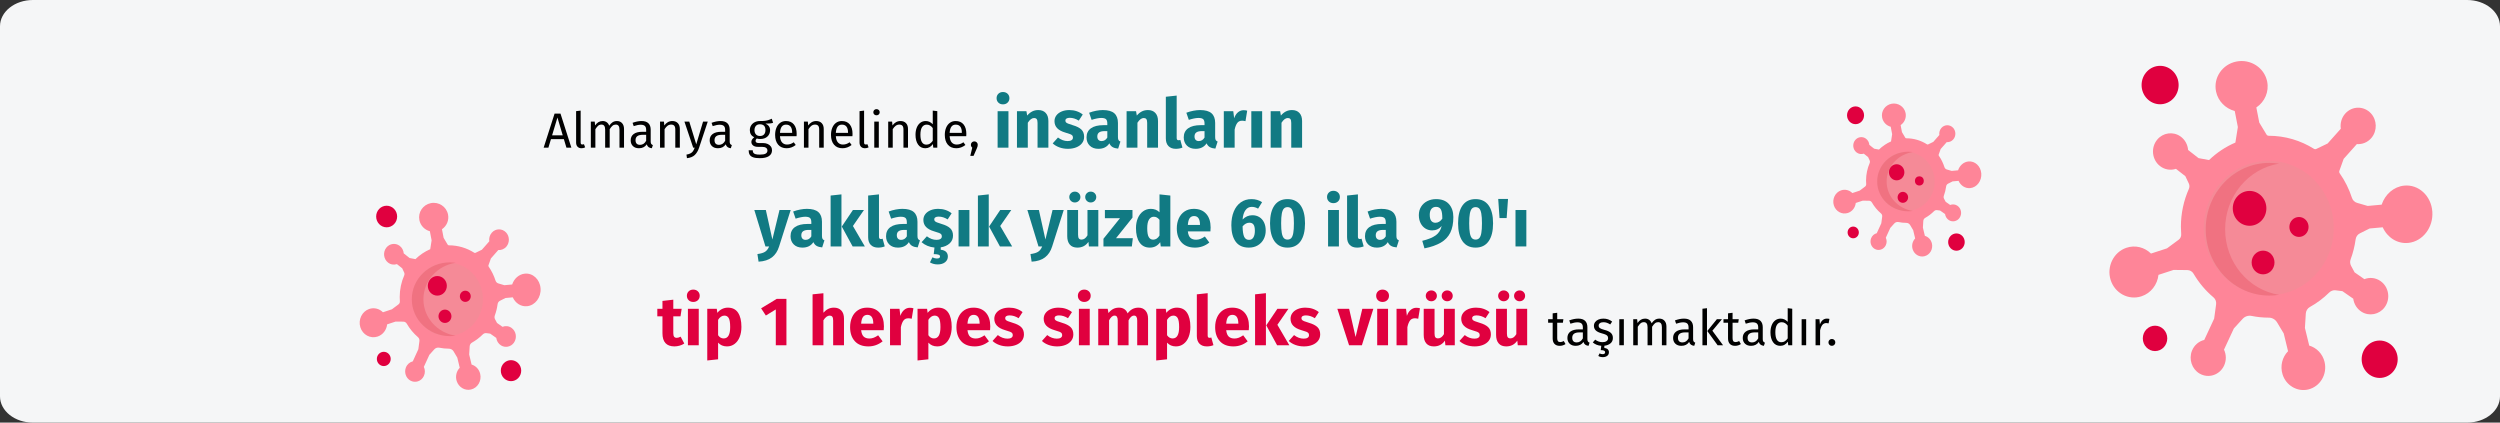 <?xml version="1.0" encoding="UTF-8"?>
<svg width="911px" height="154px" viewBox="0 0 911 154" version="1.1" xmlns="http://www.w3.org/2000/svg" xmlns:xlink="http://www.w3.org/1999/xlink">
    <rect x="0" y="0" width="911" height="154" fill="#333333" stroke="none"/>
    <title>herpes-haeufigkeit-tr</title>
    <g id="Page-1" stroke="none" stroke-width="1" fill="none" fill-rule="evenodd">
        <g id="vorlage" transform="translate(0, -13155)" fill-rule="nonzero">
            <g id="herpes-haeufigkeit-tr" transform="translate(0, 13155)">
                <g id="Mask" fill="#F5F6F7">
                    <path d="M12,0 L899,0 C905.627,0 911,4.287 911,9.575 L911,144.425 C911,149.713 905.627,154 899,154 L12,154 C5.373,154 0,149.713 0,144.425 L0,9.575 C0,4.287 5.373,0 12,0 Z" id="path-1"></path>
                </g>
                <g id="Group" transform="translate(768.675, 22.237)">
                    <g id="XMLID_107_" fill="#FE8598">
                        <path d="M117.664,54.851 C118.094,60.614 114.181,65.73 108.928,66.276 C104.905,66.693 101.267,64.31 99.586,60.589 L94.818,61.024 L91.218,62.823 C90.395,63.233 89.841,64.049 89.715,64.985 C89.375,67.509 88.758,69.94 87.9,72.25 C87.609,73.032 87.66,73.905 88.056,74.635 L89.338,77.01 L92.904,79.489 C94.784,78.744 96.972,78.923 98.772,80.174 C101.823,82.295 102.554,86.661 100.285,89.733 C98.332,92.38 94.701,93.108 91.937,91.407 C90.176,90.324 89.112,88.528 88.852,86.608 L84.9,83.862 L82.413,83.548 C81.558,83.44 80.708,83.744 80.086,84.361 C77.988,86.432 75.617,88.211 73.04,89.635 C72.173,90.113 71.617,91.032 71.556,92.046 L71.24,97.265 L72.804,103.694 C75.466,104.464 77.667,106.651 78.391,109.625 C79.484,114.122 76.788,118.684 72.391,119.698 C68.425,120.614 64.356,118.218 63.096,114.215 C62.114,111.089 63.016,107.858 65.09,105.747 L63.518,99.28 L61.092,95.239 C60.441,94.154 59.29,93.513 58.056,93.515 C58.048,93.515 58.044,93.515 58.036,93.515 C55.911,93.515 53.832,93.296 51.821,92.886 C50.623,92.64 49.387,93.032 48.546,93.951 L45.34,97.456 L41.75,105.171 C42.591,106.94 42.666,109.076 41.777,110.991 C40.179,114.424 36.103,115.787 32.846,113.89 C30.057,112.262 28.85,108.669 30.065,105.599 C30.893,103.505 32.61,102.106 34.553,101.638 L38.165,93.873 L38.874,88.661 C39.003,87.7 38.648,86.731 37.92,86.122 C35.046,83.706 32.583,80.79 30.657,77.499 C30.179,76.681 29.319,76.185 28.396,76.178 L23.373,76.127 L17.874,77.919 C17.487,81.462 15.146,84.61 11.653,85.747 C6.96,87.277 1.962,84.605 0.439,79.773 C-1.084,74.945 1.488,69.663 6.144,68.067 C9.404,66.95 12.829,67.879 15.146,70.161 L20.983,68.259 L25.246,65.111 C25.879,64.645 26.217,63.865 26.154,63.065 C26.083,62.177 26.047,61.281 26.047,60.375 C26.047,55.453 27.091,50.78 28.957,46.578 C29.229,45.961 29.222,45.252 28.935,44.643 L27.672,41.968 L24.245,39.288 C22.326,39.924 20.152,39.62 18.423,38.269 C15.488,35.974 14.993,31.573 17.422,28.636 C19.513,26.107 23.178,25.589 25.848,27.446 C27.548,28.629 28.515,30.481 28.67,32.413 L32.469,35.382 L36.297,36.09 C39.083,33.41 42.331,31.238 45.899,29.716 L46.798,24.059 L45.663,18.216 C42.306,17.32 39.581,14.655 38.848,11.102 C37.813,6.082 41.143,1.193 46.287,0.184 C51.43,-0.825 56.438,2.423 57.473,7.443 C58.248,11.2 56.579,14.882 53.533,16.92 L54.604,22.431 L57.235,26.779 C57.407,27.063 57.708,27.235 58.031,27.235 L58.036,27.235 C64.06,27.235 69.7,28.971 74.517,31.985 C74.781,32.149 75.107,32.172 75.386,32.036 L79.506,30.058 L84.315,24.668 C84.026,22.735 84.558,20.687 85.94,19.139 C88.437,16.344 92.712,16.273 95.291,19.069 C97.553,21.522 97.64,25.435 95.493,27.997 C94.104,29.655 92.11,30.42 90.162,30.269 L85.352,35.659 L83.79,40.013 C83.681,40.314 83.73,40.652 83.912,40.913 C85.809,43.611 87.322,46.615 88.367,49.841 C88.656,50.727 89.336,51.417 90.205,51.671 L94.116,52.806 L99.197,52.34 C100.443,48.618 103.555,45.803 107.375,45.405 C112.629,44.859 117.237,49.089 117.664,54.851 L117.664,54.851 Z" id="Path"></path>
                    </g>
                    <g id="XMLID_8_" transform="translate(34.356, 36.371)" fill="#F58A97">
                        <ellipse id="Oval" cx="23.695" cy="24.49" rx="23.695" ry="24.49"></ellipse>
                    </g>
                    <path d="M42.162,61.297 C42.162,49.196 50.691,39.172 61.826,37.397 C60.673,37.213 59.493,37.118 58.29,37.118 C45.477,37.118 35.091,47.943 35.091,61.297 C35.091,74.651 45.477,85.476 58.29,85.476 C59.493,85.476 60.673,85.38 61.826,85.197 C50.691,83.422 42.162,73.398 42.162,61.297 Z" id="Path" fill="#F07281"></path>
                    <g id="Oval" transform="translate(11.717, 1.752)" fill="#E0003F">
                        <ellipse cx="6.75" cy="7.003" rx="6.75" ry="7.003"></ellipse>
                        <ellipse cx="4.905" cy="99.318" rx="4.458" ry="4.626"></ellipse>
                        <ellipse cx="86.762" cy="106.916" rx="6.567" ry="6.813"></ellipse>
                        <ellipse cx="39.355" cy="51.934" rx="6.122" ry="6.352"></ellipse>
                        <ellipse cx="44.269" cy="71.664" rx="4.167" ry="4.324"></ellipse>
                        <ellipse cx="57.354" cy="58.716" rx="3.499" ry="3.631"></ellipse>
                    </g>
                </g>
                <g id="Group" transform="translate(668.049, 37.725)">
                    <g id="XMLID_107_" fill="#FE8598">
                        <path d="M53.936,25.505 C54.133,28.185 52.339,30.563 49.931,30.817 C48.087,31.011 46.42,29.903 45.649,28.173 L43.463,28.375 L41.813,29.212 C41.436,29.403 41.182,29.782 41.124,30.217 C40.968,31.391 40.685,32.521 40.292,33.595 C40.159,33.959 40.182,34.365 40.364,34.704 L40.952,35.809 L42.586,36.961 C43.448,36.615 44.451,36.698 45.276,37.279 C46.674,38.266 47.01,40.296 45.97,41.725 C45.075,42.955 43.41,43.294 42.143,42.503 C41.336,41.999 40.848,41.164 40.729,40.271 L38.917,38.995 L37.777,38.848 C37.385,38.798 36.996,38.94 36.711,39.226 C35.749,40.189 34.662,41.017 33.481,41.679 C33.083,41.901 32.828,42.328 32.8,42.8 L32.656,45.227 L33.373,48.216 C34.593,48.574 35.602,49.591 35.933,50.974 C36.435,53.065 35.199,55.186 33.183,55.658 C31.365,56.084 29.5,54.97 28.922,53.108 C28.473,51.655 28.886,50.152 29.837,49.171 L29.116,46.164 L28.004,44.285 C27.705,43.78 27.178,43.482 26.612,43.483 C26.609,43.483 26.607,43.483 26.603,43.483 C25.629,43.483 24.676,43.381 23.754,43.191 C23.205,43.076 22.638,43.258 22.253,43.686 L20.783,45.315 L19.138,48.903 C19.523,49.725 19.558,50.719 19.15,51.609 C18.417,53.205 16.549,53.839 15.056,52.957 C13.778,52.2 13.225,50.529 13.781,49.102 C14.161,48.128 14.948,47.478 15.839,47.26 L17.494,43.649 L17.82,41.226 C17.879,40.779 17.716,40.329 17.382,40.045 C16.065,38.922 14.936,37.566 14.053,36.036 C13.834,35.655 13.439,35.425 13.016,35.421 L10.714,35.398 L8.193,36.231 C8.016,37.879 6.943,39.342 5.342,39.871 C3.191,40.583 0.899,39.34 0.201,37.093 C-0.497,34.848 0.682,32.392 2.816,31.65 C4.311,31.131 5.881,31.563 6.943,32.624 L9.618,31.739 L11.572,30.275 C11.863,30.059 12.018,29.696 11.989,29.324 C11.956,28.911 11.94,28.495 11.94,28.073 C11.94,25.785 12.418,23.612 13.274,21.658 C13.398,21.371 13.395,21.041 13.264,20.758 L12.685,19.514 L11.114,18.268 C10.234,18.564 9.237,18.423 8.445,17.794 C7.1,16.727 6.873,14.681 7.986,13.315 C8.945,12.139 10.625,11.898 11.848,12.762 C12.628,13.312 13.071,14.173 13.142,15.072 L14.884,16.452 L16.638,16.781 C17.915,15.535 19.404,14.525 21.04,13.817 L21.451,11.187 L20.932,8.47 C19.393,8.054 18.144,6.814 17.807,5.162 C17.333,2.828 18.859,0.555 21.218,0.085 C23.575,-0.384 25.871,1.127 26.345,3.461 C26.7,5.208 25.935,6.92 24.539,7.868 L25.03,10.43 L26.236,12.452 C26.315,12.584 26.453,12.664 26.601,12.664 L26.603,12.664 C29.364,12.664 31.95,13.471 34.158,14.873 C34.279,14.949 34.428,14.959 34.556,14.896 L36.445,13.976 L38.649,11.47 C38.517,10.572 38.76,9.619 39.394,8.9 C40.539,7.6 42.498,7.567 43.681,8.867 C44.717,10.008 44.757,11.827 43.773,13.018 C43.136,13.789 42.222,14.145 41.329,14.075 L39.125,16.581 L38.409,18.605 C38.358,18.746 38.381,18.902 38.464,19.024 C39.334,20.278 40.027,21.675 40.506,23.175 C40.639,23.587 40.95,23.908 41.349,24.026 L43.142,24.554 L45.471,24.337 C46.042,22.607 47.468,21.298 49.22,21.113 C51.628,20.859 53.74,22.826 53.936,25.505 L53.936,25.505 Z" id="Path"></path>
                    </g>
                    <g id="XMLID_8_" transform="translate(16.045, 17.616)" fill="#F58A97">
                        <ellipse id="Oval" cx="10.449" cy="10.799" rx="10.449" ry="10.799"></ellipse>
                    </g>
                    <path d="M19.438,28.417 C19.438,22.985 23.586,18.486 29,17.689 C28.439,17.607 27.865,17.564 27.281,17.564 C21.05,17.564 16,22.423 16,28.417 C16,34.41 21.05,39.269 27.281,39.269 C27.865,39.269 28.439,39.226 29,39.144 C23.586,38.347 19.438,33.848 19.438,28.417 Z" id="Path" fill="#F07281"></path>
                    <g id="Oval" transform="translate(5.009, 1.045)" fill="#E0003F">
                        <ellipse cx="3.102" cy="3.239" rx="3.102" ry="3.239"></ellipse>
                        <ellipse cx="2.254" cy="45.928" rx="2.049" ry="2.139"></ellipse>
                        <ellipse cx="39.869" cy="49.442" rx="3.018" ry="3.151"></ellipse>
                        <ellipse cx="18.085" cy="24.016" rx="2.813" ry="2.937"></ellipse>
                        <ellipse cx="20.343" cy="33.14" rx="1.915" ry="1.999"></ellipse>
                        <ellipse cx="26.356" cy="27.153" rx="1.608" ry="1.679"></ellipse>
                    </g>
                </g>
                <g id="Group" transform="translate(131.06, 73.915)">
                    <g id="XMLID_107_" fill="#FE8598">
                        <path d="M65.922,31.173 C66.163,34.448 63.97,37.355 61.027,37.665 C58.773,37.903 56.735,36.549 55.793,34.433 L53.122,34.681 L51.105,35.703 C50.644,35.936 50.334,36.4 50.263,36.932 C50.072,38.366 49.727,39.748 49.246,41.06 C49.083,41.505 49.112,42.001 49.333,42.416 L50.052,43.766 L52.05,45.175 C53.103,44.751 54.329,44.853 55.337,45.564 C57.047,46.769 57.456,49.251 56.185,50.997 C55.091,52.501 53.057,52.914 51.508,51.948 C50.521,51.333 49.925,50.312 49.78,49.22 L47.566,47.66 L46.172,47.481 C45.693,47.42 45.217,47.593 44.869,47.943 C43.693,49.12 42.365,50.131 40.921,50.941 C40.435,51.213 40.123,51.735 40.089,52.311 L39.912,55.277 L40.789,58.931 C42.28,59.368 43.513,60.611 43.919,62.301 C44.531,64.857 43.021,67.45 40.557,68.026 C38.335,68.547 36.056,67.185 35.35,64.91 C34.8,63.134 35.305,61.297 36.467,60.098 L35.586,56.422 L34.227,54.126 C33.862,53.509 33.217,53.145 32.526,53.146 C32.522,53.146 32.519,53.146 32.515,53.146 C31.324,53.146 30.159,53.022 29.033,52.789 C28.362,52.648 27.669,52.871 27.198,53.393 L25.402,55.386 L23.391,59.77 C23.862,60.776 23.904,61.99 23.406,63.078 C22.51,65.029 20.227,65.804 18.402,64.725 C16.84,63.8 16.163,61.758 16.844,60.013 C17.308,58.823 18.27,58.028 19.359,57.762 L21.382,53.349 L21.779,50.387 C21.852,49.841 21.653,49.291 21.245,48.944 C19.635,47.572 18.255,45.914 17.176,44.044 C16.908,43.579 16.426,43.297 15.909,43.293 L13.095,43.264 L10.014,44.282 C9.797,46.296 8.486,48.085 6.529,48.731 C3.9,49.601 1.099,48.082 0.246,45.336 C-0.607,42.592 0.834,39.59 3.442,38.684 C5.269,38.049 7.187,38.576 8.486,39.873 L11.756,38.792 L14.144,37.003 C14.499,36.739 14.688,36.295 14.653,35.841 C14.613,35.336 14.593,34.827 14.593,34.312 C14.593,31.515 15.178,28.859 16.223,26.471 C16.376,26.12 16.372,25.717 16.211,25.371 L15.503,23.851 L13.583,22.328 C12.508,22.69 11.29,22.517 10.321,21.749 C8.677,20.444 8.4,17.943 9.761,16.274 C10.932,14.837 12.986,14.542 14.481,15.598 C15.434,16.27 15.976,17.323 16.063,18.421 L18.191,20.108 L20.336,20.51 C21.896,18.987 23.716,17.753 25.715,16.888 L26.218,13.673 L25.583,10.352 C23.702,9.843 22.175,8.329 21.764,6.31 C21.185,3.457 23.05,0.678 25.933,0.104 C28.814,-0.469 31.62,1.377 32.199,4.23 C32.633,6.365 31.699,8.458 29.992,9.616 L30.592,12.748 L32.066,15.219 C32.163,15.381 32.331,15.478 32.512,15.478 L32.515,15.478 C35.89,15.478 39.05,16.465 41.748,18.178 C41.897,18.271 42.079,18.284 42.235,18.206 L44.543,17.082 L47.238,14.019 C47.076,12.921 47.374,11.757 48.148,10.877 C49.547,9.288 51.942,9.248 53.387,10.837 C54.654,12.231 54.703,14.455 53.5,15.911 C52.722,16.853 51.605,17.288 50.513,17.202 L47.819,20.266 L46.944,22.74 C46.883,22.911 46.91,23.103 47.012,23.252 C48.075,24.785 48.922,26.492 49.508,28.326 C49.67,28.829 50.051,29.221 50.538,29.365 L52.729,30.01 L55.576,29.746 C56.274,27.631 58.017,26.03 60.157,25.804 C63.101,25.494 65.682,27.898 65.922,31.173 L65.922,31.173 Z" id="Path"></path>
                    </g>
                    <g id="XMLID_8_" transform="translate(19.055, 21.761)" fill="#F58A97">
                        <ellipse id="Oval" cx="12.936" cy="13.37" rx="12.936" ry="13.37"></ellipse>
                    </g>
                    <path d="M23.232,35.133 C23.232,28.409 28.336,22.838 35,21.852 C34.31,21.75 33.603,21.697 32.884,21.697 C25.216,21.697 19,27.713 19,35.133 C19,42.554 25.216,48.57 32.884,48.57 C33.603,48.57 34.31,48.517 35,48.415 C28.336,47.428 23.232,41.858 23.232,35.133 Z" id="Path" fill="#F07281"></path>
                    <g id="Oval" transform="translate(6.011, 1.047)" fill="#E0003F">
                        <ellipse cx="3.823" cy="3.937" rx="3.823" ry="3.937"></ellipse>
                        <ellipse cx="2.778" cy="55.835" rx="2.525" ry="2.601"></ellipse>
                        <ellipse cx="49.141" cy="60.106" rx="3.719" ry="3.83"></ellipse>
                        <ellipse cx="22.29" cy="29.196" rx="3.468" ry="3.571"></ellipse>
                        <ellipse cx="25.074" cy="40.288" rx="2.36" ry="2.431"></ellipse>
                        <ellipse cx="32.485" cy="33.009" rx="1.982" ry="2.041"></ellipse>
                    </g>
                </g>
                <g id="Almanya-genelinde,-i" transform="translate(198.108, 33.53)">
                    <path d="M8.298,20.275 L7.362,17.161 L2.664,17.161 L1.728,20.275 L2.84217094e-14,20.275 L3.978,7.873 L6.138,7.873 L10.098,20.275 L8.298,20.275 Z M3.078,15.775 L6.948,15.775 L5.022,9.295 L3.078,15.775 Z" id="Shape" fill="#000000"></path>
                    <path d="M13.806,20.491 C13.194,20.491 12.711,20.308 12.357,19.942 C12.003,19.576 11.826,19.063 11.826,18.403 L11.826,6.973 L13.482,6.775 L13.482,18.367 C13.482,18.631 13.527,18.823 13.617,18.943 C13.707,19.063 13.86,19.123 14.076,19.123 C14.304,19.123 14.508,19.087 14.688,19.015 L15.12,20.167 C14.724,20.383 14.286,20.491 13.806,20.491 Z" id="Path" fill="#000000"></path>
                    <path d="M26.712,10.573 C27.492,10.573 28.116,10.834 28.584,11.356 C29.052,11.878 29.286,12.583 29.286,13.471 L29.286,20.275 L27.63,20.275 L27.63,13.705 C27.63,12.481 27.186,11.869 26.298,11.869 C25.83,11.869 25.434,12.004 25.11,12.274 C24.786,12.544 24.438,12.967 24.066,13.543 L24.066,20.275 L22.41,20.275 L22.41,13.705 C22.41,12.481 21.966,11.869 21.078,11.869 C20.598,11.869 20.196,12.007 19.872,12.283 C19.548,12.559 19.206,12.979 18.846,13.543 L18.846,20.275 L17.19,20.275 L17.19,10.789 L18.612,10.789 L18.756,12.175 C19.464,11.107 20.376,10.573 21.492,10.573 C22.08,10.573 22.581,10.723 22.995,11.023 C23.409,11.323 23.706,11.743 23.886,12.283 C24.258,11.731 24.669,11.308 25.119,11.014 C25.569,10.72 26.1,10.573 26.712,10.573 Z" id="Path" fill="#000000"></path>
                    <path d="M39.006,18.061 C39.006,18.445 39.072,18.73 39.204,18.916 C39.336,19.102 39.534,19.243 39.798,19.339 L39.42,20.491 C38.928,20.431 38.532,20.293 38.232,20.077 C37.932,19.861 37.71,19.525 37.566,19.069 C36.93,20.017 35.988,20.491 34.74,20.491 C33.804,20.491 33.066,20.227 32.526,19.699 C31.986,19.171 31.716,18.481 31.716,17.629 C31.716,16.621 32.079,15.847 32.805,15.307 C33.531,14.767 34.56,14.497 35.892,14.497 L37.35,14.497 L37.35,13.795 C37.35,13.123 37.188,12.643 36.864,12.355 C36.54,12.067 36.042,11.923 35.37,11.923 C34.674,11.923 33.822,12.091 32.814,12.427 L32.4,11.221 C33.576,10.789 34.668,10.573 35.676,10.573 C36.792,10.573 37.626,10.846 38.178,11.392 C38.73,11.938 39.006,12.715 39.006,13.723 L39.006,18.061 Z M35.118,19.249 C36.066,19.249 36.81,18.757 37.35,17.773 L37.35,15.595 L36.108,15.595 C34.356,15.595 33.48,16.243 33.48,17.539 C33.48,18.103 33.618,18.529 33.894,18.817 C34.17,19.105 34.578,19.249 35.118,19.249 Z" id="Shape" fill="#000000"></path>
                    <path d="M46.872,10.573 C47.736,10.573 48.411,10.831 48.897,11.347 C49.383,11.863 49.626,12.571 49.626,13.471 L49.626,20.275 L47.97,20.275 L47.97,13.705 C47.97,13.033 47.844,12.559 47.592,12.283 C47.34,12.007 46.968,11.869 46.476,11.869 C45.972,11.869 45.528,12.013 45.144,12.301 C44.76,12.589 44.4,13.003 44.064,13.543 L44.064,20.275 L42.408,20.275 L42.408,10.789 L43.83,10.789 L43.974,12.193 C44.31,11.689 44.727,11.293 45.225,11.005 C45.723,10.717 46.272,10.573 46.872,10.573 Z" id="Path" fill="#000000"></path>
                    <path d="M56.628,20.329 C56.256,21.433 55.737,22.306 55.071,22.948 C54.405,23.59 53.454,23.977 52.218,24.109 L52.038,22.813 C52.662,22.705 53.16,22.549 53.532,22.345 C53.904,22.141 54.201,21.88 54.423,21.562 C54.645,21.244 54.852,20.815 55.044,20.275 L54.486,20.275 L51.3,10.789 L53.064,10.789 L55.602,19.069 L58.086,10.789 L59.796,10.789 L56.628,20.329 Z" id="Path" fill="#000000"></path>
                    <path d="M67.788,18.061 C67.788,18.445 67.854,18.73 67.986,18.916 C68.118,19.102 68.316,19.243 68.58,19.339 L68.202,20.491 C67.71,20.431 67.314,20.293 67.014,20.077 C66.714,19.861 66.492,19.525 66.348,19.069 C65.712,20.017 64.77,20.491 63.522,20.491 C62.586,20.491 61.848,20.227 61.308,19.699 C60.768,19.171 60.498,18.481 60.498,17.629 C60.498,16.621 60.861,15.847 61.587,15.307 C62.313,14.767 63.342,14.497 64.674,14.497 L66.132,14.497 L66.132,13.795 C66.132,13.123 65.97,12.643 65.646,12.355 C65.322,12.067 64.824,11.923 64.152,11.923 C63.456,11.923 62.604,12.091 61.596,12.427 L61.182,11.221 C62.358,10.789 63.45,10.573 64.458,10.573 C65.574,10.573 66.408,10.846 66.96,11.392 C67.512,11.938 67.788,12.715 67.788,13.723 L67.788,18.061 Z M63.9,19.249 C64.848,19.249 65.592,18.757 66.132,17.773 L66.132,15.595 L64.89,15.595 C63.138,15.595 62.262,16.243 62.262,17.539 C62.262,18.103 62.4,18.529 62.676,18.817 C62.952,19.105 63.36,19.249 63.9,19.249 Z" id="Shape" fill="#000000"></path>
                    <path d="M83.61,11.221 C83.25,11.341 82.854,11.419 82.422,11.455 C81.99,11.491 81.462,11.509 80.838,11.509 C81.954,12.013 82.512,12.811 82.512,13.903 C82.512,14.851 82.188,15.625 81.54,16.225 C80.892,16.825 80.01,17.125 78.894,17.125 C78.462,17.125 78.06,17.065 77.688,16.945 C77.544,17.041 77.43,17.17 77.346,17.332 C77.262,17.494 77.22,17.659 77.22,17.827 C77.22,18.343 77.634,18.601 78.462,18.601 L79.974,18.601 C80.61,18.601 81.174,18.715 81.666,18.943 C82.158,19.171 82.539,19.483 82.809,19.879 C83.079,20.275 83.214,20.725 83.214,21.229 C83.214,22.153 82.836,22.864 82.08,23.362 C81.324,23.86 80.22,24.109 78.768,24.109 C77.748,24.109 76.941,24.004 76.347,23.794 C75.753,23.584 75.33,23.269 75.078,22.849 C74.826,22.429 74.7,21.889 74.7,21.229 L76.194,21.229 C76.194,21.613 76.266,21.916 76.41,22.138 C76.554,22.36 76.812,22.528 77.184,22.642 C77.556,22.756 78.084,22.813 78.768,22.813 C79.764,22.813 80.475,22.69 80.901,22.444 C81.327,22.198 81.54,21.829 81.54,21.337 C81.54,20.893 81.372,20.557 81.036,20.329 C80.7,20.101 80.232,19.987 79.632,19.987 L78.138,19.987 C77.334,19.987 76.725,19.816 76.311,19.474 C75.897,19.132 75.69,18.703 75.69,18.187 C75.69,17.875 75.78,17.575 75.96,17.287 C76.14,16.999 76.398,16.741 76.734,16.513 C76.182,16.225 75.777,15.868 75.519,15.442 C75.261,15.016 75.132,14.497 75.132,13.885 C75.132,13.249 75.291,12.679 75.609,12.175 C75.927,11.671 76.365,11.278 76.923,10.996 C77.481,10.714 78.102,10.573 78.786,10.573 C79.53,10.585 80.154,10.558 80.658,10.492 C81.162,10.426 81.579,10.336 81.909,10.222 C82.239,10.108 82.644,9.943 83.124,9.727 L83.61,11.221 Z M78.786,11.761 C78.162,11.761 77.679,11.956 77.337,12.346 C76.995,12.736 76.824,13.249 76.824,13.885 C76.824,14.533 76.998,15.052 77.346,15.442 C77.694,15.832 78.186,16.027 78.822,16.027 C79.47,16.027 79.965,15.838 80.307,15.46 C80.649,15.082 80.82,14.551 80.82,13.867 C80.82,12.463 80.142,11.761 78.786,11.761 Z" id="Shape" fill="#000000"></path>
                    <path d="M92.196,15.253 C92.196,15.529 92.184,15.811 92.16,16.099 L86.112,16.099 C86.184,17.143 86.448,17.911 86.904,18.403 C87.36,18.895 87.948,19.141 88.668,19.141 C89.124,19.141 89.544,19.075 89.928,18.943 C90.312,18.811 90.714,18.601 91.134,18.313 L91.854,19.303 C90.846,20.095 89.742,20.491 88.542,20.491 C87.222,20.491 86.193,20.059 85.455,19.195 C84.717,18.331 84.348,17.143 84.348,15.631 C84.348,14.647 84.507,13.774 84.825,13.012 C85.143,12.25 85.599,11.653 86.193,11.221 C86.787,10.789 87.486,10.573 88.29,10.573 C89.55,10.573 90.516,10.987 91.188,11.815 C91.86,12.643 92.196,13.789 92.196,15.253 Z M90.558,14.767 C90.558,13.831 90.372,13.117 90,12.625 C89.628,12.133 89.07,11.887 88.326,11.887 C86.97,11.887 86.232,12.883 86.112,14.875 L90.558,14.875 L90.558,14.767 Z" id="Shape" fill="#000000"></path>
                    <path d="M99.306,10.573 C100.17,10.573 100.845,10.831 101.331,11.347 C101.817,11.863 102.06,12.571 102.06,13.471 L102.06,20.275 L100.404,20.275 L100.404,13.705 C100.404,13.033 100.278,12.559 100.026,12.283 C99.774,12.007 99.402,11.869 98.91,11.869 C98.406,11.869 97.962,12.013 97.578,12.301 C97.194,12.589 96.834,13.003 96.498,13.543 L96.498,20.275 L94.842,20.275 L94.842,10.789 L96.264,10.789 L96.408,12.193 C96.744,11.689 97.161,11.293 97.659,11.005 C98.157,10.717 98.706,10.573 99.306,10.573 Z" id="Path" fill="#000000"></path>
                    <path d="M112.554,15.253 C112.554,15.529 112.542,15.811 112.518,16.099 L106.47,16.099 C106.542,17.143 106.806,17.911 107.262,18.403 C107.718,18.895 108.306,19.141 109.026,19.141 C109.482,19.141 109.902,19.075 110.286,18.943 C110.67,18.811 111.072,18.601 111.492,18.313 L112.212,19.303 C111.204,20.095 110.1,20.491 108.9,20.491 C107.58,20.491 106.551,20.059 105.813,19.195 C105.075,18.331 104.706,17.143 104.706,15.631 C104.706,14.647 104.865,13.774 105.183,13.012 C105.501,12.25 105.957,11.653 106.551,11.221 C107.145,10.789 107.844,10.573 108.648,10.573 C109.908,10.573 110.874,10.987 111.546,11.815 C112.218,12.643 112.554,13.789 112.554,15.253 Z M110.916,14.767 C110.916,13.831 110.73,13.117 110.358,12.625 C109.986,12.133 109.428,11.887 108.684,11.887 C107.328,11.887 106.59,12.883 106.47,14.875 L110.916,14.875 L110.916,14.767 Z" id="Shape" fill="#000000"></path>
                    <path d="M117.09,20.491 C116.478,20.491 115.995,20.308 115.641,19.942 C115.287,19.576 115.11,19.063 115.11,18.403 L115.11,6.973 L116.766,6.775 L116.766,18.367 C116.766,18.631 116.811,18.823 116.901,18.943 C116.991,19.063 117.144,19.123 117.36,19.123 C117.588,19.123 117.792,19.087 117.972,19.015 L118.404,20.167 C118.008,20.383 117.57,20.491 117.09,20.491 Z" id="Path" fill="#000000"></path>
                    <path d="M122.13,10.789 L122.13,20.275 L120.474,20.275 L120.474,10.789 L122.13,10.789 Z M121.284,6.235 C121.632,6.235 121.914,6.343 122.13,6.559 C122.346,6.775 122.454,7.045 122.454,7.369 C122.454,7.693 122.346,7.96 122.13,8.17 C121.914,8.38 121.632,8.485 121.284,8.485 C120.948,8.485 120.672,8.38 120.456,8.17 C120.24,7.96 120.132,7.693 120.132,7.369 C120.132,7.045 120.24,6.775 120.456,6.559 C120.672,6.343 120.948,6.235 121.284,6.235 Z" id="Shape" fill="#000000"></path>
                    <path d="M130.014,10.573 C130.878,10.573 131.553,10.831 132.039,11.347 C132.525,11.863 132.768,12.571 132.768,13.471 L132.768,20.275 L131.112,20.275 L131.112,13.705 C131.112,13.033 130.986,12.559 130.734,12.283 C130.482,12.007 130.11,11.869 129.618,11.869 C129.114,11.869 128.67,12.013 128.286,12.301 C127.902,12.589 127.542,13.003 127.206,13.543 L127.206,20.275 L125.55,20.275 L125.55,10.789 L126.972,10.789 L127.116,12.193 C127.452,11.689 127.869,11.293 128.367,11.005 C128.865,10.717 129.414,10.573 130.014,10.573 Z" id="Path" fill="#000000"></path>
                    <path d="M143.442,6.973 L143.442,20.275 L141.984,20.275 L141.822,18.961 C141.51,19.441 141.12,19.816 140.652,20.086 C140.184,20.356 139.662,20.491 139.086,20.491 C137.958,20.491 137.079,20.047 136.449,19.159 C135.819,18.271 135.504,17.077 135.504,15.577 C135.504,14.605 135.654,13.741 135.954,12.985 C136.254,12.229 136.686,11.638 137.25,11.212 C137.814,10.786 138.474,10.573 139.23,10.573 C140.202,10.573 141.054,10.963 141.786,11.743 L141.786,6.775 L143.442,6.973 Z M139.446,19.177 C139.95,19.177 140.382,19.06 140.742,18.826 C141.102,18.592 141.45,18.241 141.786,17.773 L141.786,13.129 C141.474,12.721 141.141,12.412 140.787,12.202 C140.433,11.992 140.034,11.887 139.59,11.887 C138.858,11.887 138.291,12.193 137.889,12.805 C137.487,13.417 137.286,14.329 137.286,15.541 C137.286,16.765 137.472,17.677 137.844,18.277 C138.216,18.877 138.75,19.177 139.446,19.177 Z" id="Shape" fill="#000000"></path>
                    <path d="M154.026,15.253 C154.026,15.529 154.014,15.811 153.99,16.099 L147.942,16.099 C148.014,17.143 148.278,17.911 148.734,18.403 C149.19,18.895 149.778,19.141 150.498,19.141 C150.954,19.141 151.374,19.075 151.758,18.943 C152.142,18.811 152.544,18.601 152.964,18.313 L153.684,19.303 C152.676,20.095 151.572,20.491 150.372,20.491 C149.052,20.491 148.023,20.059 147.285,19.195 C146.547,18.331 146.178,17.143 146.178,15.631 C146.178,14.647 146.337,13.774 146.655,13.012 C146.973,12.25 147.429,11.653 148.023,11.221 C148.617,10.789 149.316,10.573 150.12,10.573 C151.38,10.573 152.346,10.987 153.018,11.815 C153.69,12.643 154.026,13.789 154.026,15.253 Z M152.388,14.767 C152.388,13.831 152.202,13.117 151.83,12.625 C151.458,12.133 150.9,11.887 150.156,11.887 C148.8,11.887 148.062,12.883 147.942,14.875 L152.388,14.875 L152.388,14.767 Z" id="Shape" fill="#000000"></path>
                    <path d="M156.924,17.989 C157.284,17.989 157.584,18.109 157.824,18.349 C158.064,18.589 158.184,18.883 158.184,19.231 C158.184,19.603 158.076,20.029 157.86,20.509 L156.654,23.263 L155.466,23.263 L156.186,20.275 C156.03,20.155 155.907,20.005 155.817,19.825 C155.727,19.645 155.682,19.447 155.682,19.231 C155.682,18.883 155.802,18.589 156.042,18.349 C156.282,18.109 156.576,17.989 156.924,17.989 Z" id="Path" fill="#000000"></path>
                    <path d="M169.372,7 L169.372,20.275 L165.422,20.275 L165.422,7 L169.372,7 Z M167.372,0 C168.055,0 168.618,0.212 169.06,0.637 C169.501,1.062 169.722,1.6 169.722,2.25 C169.722,2.9 169.501,3.438 169.06,3.862 C168.618,4.287 168.055,4.5 167.372,4.5 C166.689,4.5 166.13,4.287 165.697,3.862 C165.264,3.438 165.047,2.9 165.047,2.25 C165.047,1.6 165.264,1.062 165.697,0.637 C166.13,0.212 166.689,0 167.372,0 Z" id="Shape" fill="#117A83"></path>
                    <path d="M180.247,6.575 C181.397,6.575 182.297,6.925 182.947,7.625 C183.597,8.325 183.922,9.308 183.922,10.575 L183.922,20.275 L179.972,20.275 L179.972,11.25 C179.972,10.583 179.868,10.121 179.66,9.863 C179.451,9.604 179.139,9.475 178.722,9.475 C177.922,9.475 177.155,10.05 176.422,11.2 L176.422,20.275 L172.472,20.275 L172.472,7 L175.922,7 L176.197,8.575 C176.764,7.908 177.376,7.408 178.035,7.075 C178.693,6.742 179.43,6.575 180.247,6.575 Z" id="Path" fill="#117A83"></path>
                    <path d="M191.572,6.575 C192.522,6.575 193.414,6.717 194.247,7 C195.08,7.283 195.814,7.683 196.447,8.2 L194.997,10.425 C193.914,9.742 192.822,9.4 191.722,9.4 C191.205,9.4 190.81,9.488 190.535,9.662 C190.26,9.838 190.122,10.083 190.122,10.4 C190.122,10.65 190.185,10.854 190.31,11.012 C190.435,11.171 190.689,11.333 191.072,11.5 C191.455,11.667 192.047,11.867 192.847,12.1 C194.23,12.5 195.26,13.021 195.935,13.662 C196.609,14.304 196.947,15.192 196.947,16.325 C196.947,17.225 196.689,18.004 196.172,18.663 C195.655,19.321 194.947,19.825 194.047,20.175 C193.147,20.525 192.147,20.7 191.047,20.7 C189.93,20.7 188.893,20.525 187.935,20.175 C186.976,19.825 186.164,19.342 185.497,18.725 L187.422,16.575 C188.539,17.442 189.714,17.875 190.947,17.875 C191.547,17.875 192.018,17.767 192.359,17.55 C192.701,17.333 192.872,17.025 192.872,16.625 C192.872,16.308 192.805,16.058 192.672,15.875 C192.539,15.692 192.28,15.521 191.897,15.363 C191.514,15.204 190.905,15.008 190.072,14.775 C188.755,14.392 187.772,13.858 187.122,13.175 C186.472,12.492 186.147,11.642 186.147,10.625 C186.147,9.858 186.368,9.171 186.81,8.562 C187.251,7.954 187.885,7.471 188.709,7.112 C189.535,6.754 190.489,6.575 191.572,6.575 Z" id="Path" fill="#117A83"></path>
                    <path d="M209.272,16.425 C209.272,16.925 209.343,17.292 209.484,17.525 C209.626,17.758 209.855,17.933 210.172,18.05 L209.347,20.625 C208.53,20.558 207.864,20.379 207.347,20.087 C206.83,19.796 206.43,19.333 206.147,18.7 C205.28,20.033 203.947,20.7 202.147,20.7 C200.83,20.7 199.78,20.317 198.997,19.55 C198.214,18.783 197.822,17.783 197.822,16.55 C197.822,15.1 198.355,13.992 199.422,13.225 C200.489,12.458 202.03,12.075 204.047,12.075 L205.397,12.075 L205.397,11.5 C205.397,10.717 205.23,10.179 204.897,9.887 C204.564,9.596 203.98,9.45 203.147,9.45 C202.714,9.45 202.189,9.512 201.572,9.637 C200.955,9.762 200.322,9.933 199.672,10.15 L198.772,7.55 C199.605,7.233 200.459,6.992 201.334,6.825 C202.209,6.658 203.022,6.575 203.772,6.575 C205.672,6.575 207.064,6.967 207.947,7.75 C208.83,8.533 209.272,9.708 209.272,11.275 L209.272,16.425 Z M203.297,17.875 C204.197,17.875 204.897,17.45 205.397,16.6 L205.397,14.25 L204.422,14.25 C203.522,14.25 202.851,14.408 202.41,14.725 C201.968,15.042 201.747,15.533 201.747,16.2 C201.747,16.733 201.885,17.146 202.16,17.438 C202.435,17.729 202.814,17.875 203.297,17.875 Z" id="Shape" fill="#117A83"></path>
                    <path d="M220.197,6.575 C221.347,6.575 222.247,6.925 222.897,7.625 C223.547,8.325 223.872,9.308 223.872,10.575 L223.872,20.275 L219.922,20.275 L219.922,11.25 C219.922,10.583 219.818,10.121 219.609,9.863 C219.401,9.604 219.089,9.475 218.672,9.475 C217.872,9.475 217.105,10.05 216.372,11.2 L216.372,20.275 L212.422,20.275 L212.422,7 L215.872,7 L216.147,8.575 C216.714,7.908 217.326,7.408 217.984,7.075 C218.643,6.742 219.38,6.575 220.197,6.575 Z" id="Path" fill="#117A83"></path>
                    <path d="M230.372,20.7 C229.222,20.7 228.326,20.371 227.685,19.712 C227.043,19.054 226.722,18.117 226.722,16.9 L226.722,1.725 L230.672,1.3 L230.672,16.75 C230.672,17.3 230.897,17.575 231.347,17.575 C231.58,17.575 231.797,17.533 231.997,17.45 L232.772,20.25 C232.055,20.55 231.255,20.7 230.372,20.7 Z" id="Path" fill="#117A83"></path>
                    <path d="M244.697,16.425 C244.697,16.925 244.768,17.292 244.91,17.525 C245.051,17.758 245.28,17.933 245.597,18.05 L244.772,20.625 C243.955,20.558 243.289,20.379 242.772,20.087 C242.255,19.796 241.855,19.333 241.572,18.7 C240.705,20.033 239.372,20.7 237.572,20.7 C236.255,20.7 235.205,20.317 234.422,19.55 C233.639,18.783 233.247,17.783 233.247,16.55 C233.247,15.1 233.78,13.992 234.847,13.225 C235.914,12.458 237.455,12.075 239.472,12.075 L240.822,12.075 L240.822,11.5 C240.822,10.717 240.655,10.179 240.322,9.887 C239.989,9.596 239.405,9.45 238.572,9.45 C238.139,9.45 237.614,9.512 236.997,9.637 C236.38,9.762 235.747,9.933 235.097,10.15 L234.197,7.55 C235.03,7.233 235.885,6.992 236.76,6.825 C237.635,6.658 238.447,6.575 239.197,6.575 C241.097,6.575 242.489,6.967 243.372,7.75 C244.255,8.533 244.697,9.708 244.697,11.275 L244.697,16.425 Z M238.722,17.875 C239.622,17.875 240.322,17.45 240.822,16.6 L240.822,14.25 L239.847,14.25 C238.947,14.25 238.276,14.408 237.834,14.725 C237.393,15.042 237.172,15.533 237.172,16.2 C237.172,16.733 237.31,17.146 237.584,17.438 C237.859,17.729 238.239,17.875 238.722,17.875 Z" id="Shape" fill="#117A83"></path>
                    <path d="M255.047,6.625 C255.53,6.625 255.972,6.683 256.372,6.8 L255.747,10.625 C255.247,10.508 254.847,10.45 254.547,10.45 C253.764,10.45 253.168,10.721 252.76,11.262 C252.351,11.804 252.03,12.617 251.797,13.7 L251.797,20.275 L247.847,20.275 L247.847,7 L251.297,7 L251.622,9.575 C251.922,8.658 252.376,7.938 252.984,7.412 C253.593,6.888 254.28,6.625 255.047,6.625 Z" id="Path" fill="#117A83"></path>
                    <polygon id="Path" fill="#117A83" points="261.822 7 261.822 20.275 257.872 20.275 257.872 7"></polygon>
                    <path d="M272.697,6.575 C273.847,6.575 274.747,6.925 275.397,7.625 C276.047,8.325 276.372,9.308 276.372,10.575 L276.372,20.275 L272.422,20.275 L272.422,11.25 C272.422,10.583 272.318,10.121 272.11,9.863 C271.901,9.604 271.589,9.475 271.172,9.475 C270.372,9.475 269.605,10.05 268.872,11.2 L268.872,20.275 L264.922,20.275 L264.922,7 L268.372,7 L268.647,8.575 C269.214,7.908 269.826,7.408 270.485,7.075 C271.143,6.742 271.88,6.575 272.697,6.575 Z" id="Path" fill="#117A83"></path>
                    <path d="M85.792,56.3 C85.259,58.017 84.388,59.337 83.18,60.263 C81.971,61.188 80.35,61.708 78.317,61.825 L77.892,59.05 C79.159,58.883 80.096,58.6 80.704,58.2 C81.313,57.8 81.8,57.158 82.167,56.275 L80.817,56.275 L76.767,43 L80.967,43 L83.342,53.75 L85.942,43 L90.017,43 L85.792,56.3 Z" id="Path" fill="#117A83"></path>
                    <path d="M101.417,52.425 C101.417,52.925 101.488,53.292 101.629,53.525 C101.771,53.758 102,53.933 102.317,54.05 L101.492,56.625 C100.675,56.558 100.009,56.379 99.492,56.087 C98.975,55.796 98.575,55.333 98.292,54.7 C97.425,56.033 96.092,56.7 94.292,56.7 C92.975,56.7 91.925,56.317 91.142,55.55 C90.359,54.783 89.967,53.783 89.967,52.55 C89.967,51.1 90.5,49.992 91.567,49.225 C92.634,48.458 94.175,48.075 96.192,48.075 L97.542,48.075 L97.542,47.5 C97.542,46.717 97.375,46.179 97.042,45.888 C96.709,45.596 96.125,45.45 95.292,45.45 C94.859,45.45 94.334,45.513 93.717,45.638 C93.1,45.763 92.467,45.933 91.817,46.15 L90.917,43.55 C91.75,43.233 92.605,42.992 93.48,42.825 C94.355,42.658 95.167,42.575 95.917,42.575 C97.817,42.575 99.209,42.967 100.092,43.75 C100.975,44.533 101.417,45.708 101.417,47.275 L101.417,52.425 Z M95.442,53.875 C96.342,53.875 97.042,53.45 97.542,52.6 L97.542,50.25 L96.567,50.25 C95.667,50.25 94.996,50.408 94.555,50.725 C94.113,51.042 93.892,51.533 93.892,52.2 C93.892,52.733 94.029,53.146 94.305,53.438 C94.579,53.729 94.959,53.875 95.442,53.875 Z" id="Shape" fill="#117A83"></path>
                    <path d="M108.517,37.3 L108.517,56.275 L104.567,56.275 L104.567,37.725 L108.517,37.3 Z M116.717,43 L112.692,48.825 L117.042,56.275 L112.592,56.275 L108.642,49.025 L112.692,43 L116.717,43 Z" id="Shape" fill="#117A83"></path>
                    <path d="M121.892,56.7 C120.742,56.7 119.846,56.371 119.204,55.712 C118.563,55.054 118.242,54.117 118.242,52.9 L118.242,37.725 L122.192,37.3 L122.192,52.75 C122.192,53.3 122.417,53.575 122.867,53.575 C123.1,53.575 123.317,53.533 123.517,53.45 L124.292,56.25 C123.575,56.55 122.775,56.7 121.892,56.7 Z" id="Path" fill="#117A83"></path>
                    <path d="M136.217,52.425 C136.217,52.925 136.288,53.292 136.429,53.525 C136.571,53.758 136.8,53.933 137.117,54.05 L136.292,56.625 C135.475,56.558 134.809,56.379 134.292,56.087 C133.775,55.796 133.375,55.333 133.092,54.7 C132.225,56.033 130.892,56.7 129.092,56.7 C127.775,56.7 126.725,56.317 125.942,55.55 C125.159,54.783 124.767,53.783 124.767,52.55 C124.767,51.1 125.3,49.992 126.367,49.225 C127.434,48.458 128.975,48.075 130.992,48.075 L132.342,48.075 L132.342,47.5 C132.342,46.717 132.175,46.179 131.842,45.888 C131.509,45.596 130.925,45.45 130.092,45.45 C129.659,45.45 129.134,45.513 128.517,45.638 C127.9,45.763 127.267,45.933 126.617,46.15 L125.717,43.55 C126.55,43.233 127.404,42.992 128.28,42.825 C129.155,42.658 129.967,42.575 130.717,42.575 C132.617,42.575 134.009,42.967 134.892,43.75 C135.775,44.533 136.217,45.708 136.217,47.275 L136.217,52.425 Z M130.242,53.875 C131.142,53.875 131.842,53.45 132.342,52.6 L132.342,50.25 L131.367,50.25 C130.467,50.25 129.796,50.408 129.355,50.725 C128.913,51.042 128.692,51.533 128.692,52.2 C128.692,52.733 128.829,53.146 129.105,53.438 C129.38,53.729 129.759,53.875 130.242,53.875 Z" id="Shape" fill="#117A83"></path>
                    <path d="M149.167,52.325 C149.167,53.475 148.755,54.425 147.929,55.175 C147.105,55.925 146.025,56.4 144.692,56.6 L144.692,57.475 C145.575,57.575 146.23,57.837 146.655,58.263 C147.079,58.688 147.292,59.25 147.292,59.95 C147.292,60.8 146.954,61.492 146.28,62.025 C145.605,62.558 144.7,62.825 143.567,62.825 C143,62.825 142.475,62.754 141.992,62.612 C141.509,62.471 141.1,62.292 140.767,62.075 L141.667,60.25 C142.234,60.533 142.767,60.675 143.267,60.675 C144.05,60.675 144.442,60.425 144.442,59.925 C144.442,59.625 144.259,59.408 143.892,59.275 C143.525,59.142 142.942,59.075 142.142,59.075 L142.417,56.675 C141.484,56.592 140.617,56.379 139.817,56.038 C139.017,55.696 138.317,55.258 137.717,54.725 L139.642,52.575 C140.759,53.442 141.934,53.875 143.167,53.875 C143.767,53.875 144.238,53.767 144.579,53.55 C144.921,53.333 145.092,53.025 145.092,52.625 C145.092,52.308 145.025,52.058 144.892,51.875 C144.759,51.692 144.5,51.521 144.117,51.362 C143.734,51.204 143.125,51.008 142.292,50.775 C140.975,50.392 139.992,49.858 139.342,49.175 C138.692,48.492 138.367,47.642 138.367,46.625 C138.367,45.858 138.588,45.171 139.03,44.562 C139.471,43.954 140.105,43.471 140.929,43.112 C141.755,42.754 142.709,42.575 143.792,42.575 C144.742,42.575 145.634,42.717 146.467,43 C147.3,43.283 148.034,43.683 148.667,44.2 L147.217,46.425 C146.134,45.742 145.042,45.4 143.942,45.4 C143.425,45.4 143.03,45.487 142.755,45.663 C142.48,45.837 142.342,46.083 142.342,46.4 C142.342,46.65 142.405,46.854 142.53,47.013 C142.655,47.171 142.909,47.333 143.292,47.5 C143.675,47.667 144.267,47.867 145.067,48.1 C146.45,48.5 147.48,49.021 148.155,49.663 C148.829,50.304 149.167,51.192 149.167,52.325 Z" id="Path" fill="#117A83"></path>
                    <polygon id="Path" fill="#117A83" points="155.142 43 155.142 56.275 151.192 56.275 151.192 43"></polygon>
                    <path d="M162.192,37.3 L162.192,56.275 L158.242,56.275 L158.242,37.725 L162.192,37.3 Z M170.392,43 L166.367,48.825 L170.717,56.275 L166.267,56.275 L162.317,49.025 L166.367,43 L170.392,43 Z" id="Shape" fill="#117A83"></path>
                    <path d="M185.292,56.3 C184.759,58.017 183.888,59.337 182.679,60.263 C181.471,61.188 179.85,61.708 177.817,61.825 L177.392,59.05 C178.659,58.883 179.596,58.6 180.204,58.2 C180.813,57.8 181.3,57.158 181.667,56.275 L180.317,56.275 L176.267,43 L180.467,43 L182.842,53.75 L185.442,43 L189.517,43 L185.292,56.3 Z" id="Path" fill="#117A83"></path>
                    <path d="M202.117,56.275 L198.692,56.275 L198.517,54.6 C197.55,56 196.209,56.7 194.492,56.7 C193.275,56.7 192.355,56.333 191.73,55.6 C191.105,54.867 190.792,53.842 190.792,52.525 L190.792,43 L194.742,43 L194.742,52.025 C194.742,52.675 194.846,53.129 195.054,53.388 C195.263,53.646 195.584,53.775 196.017,53.775 C196.85,53.775 197.567,53.258 198.167,52.225 L198.167,43 L202.117,43 L202.117,56.275 Z M193.567,36.3 C194.134,36.3 194.613,36.492 195.005,36.875 C195.396,37.258 195.592,37.725 195.592,38.275 C195.592,38.825 195.396,39.292 195.005,39.675 C194.613,40.058 194.134,40.25 193.567,40.25 C193,40.25 192.521,40.058 192.13,39.675 C191.738,39.292 191.542,38.825 191.542,38.275 C191.542,37.725 191.738,37.258 192.13,36.875 C192.521,36.492 193,36.3 193.567,36.3 Z M199.342,36.3 C199.925,36.3 200.409,36.492 200.792,36.875 C201.175,37.258 201.367,37.725 201.367,38.275 C201.367,38.825 201.175,39.292 200.792,39.675 C200.409,40.058 199.925,40.25 199.342,40.25 C198.792,40.25 198.321,40.058 197.929,39.675 C197.538,39.292 197.342,38.825 197.342,38.275 C197.342,37.725 197.538,37.258 197.929,36.875 C198.321,36.492 198.792,36.3 199.342,36.3 Z" id="Shape" fill="#117A83"></path>
                    <polygon id="Path" fill="#117A83" points="214.567 43 214.567 45.775 208.567 53.275 214.692 53.275 214.342 56.275 203.992 56.275 203.992 53.475 210.017 45.975 204.517 45.975 204.517 43"></polygon>
                    <path d="M228.367,37.725 L228.367,56.275 L224.867,56.275 L224.667,54.725 C223.734,56.042 222.475,56.7 220.892,56.7 C219.242,56.7 217.988,56.067 217.13,54.8 C216.271,53.533 215.842,51.8 215.842,49.6 C215.842,48.25 216.067,47.042 216.517,45.975 C216.967,44.908 217.605,44.075 218.429,43.475 C219.255,42.875 220.2,42.575 221.267,42.575 C222.534,42.575 223.584,42.992 224.417,43.825 L224.417,37.3 L228.367,37.725 Z M222.117,53.8 C223.034,53.8 223.8,53.3 224.417,52.3 L224.417,46.575 C224.1,46.192 223.78,45.908 223.454,45.725 C223.13,45.542 222.759,45.45 222.342,45.45 C221.609,45.45 221.025,45.792 220.592,46.475 C220.159,47.158 219.942,48.208 219.942,49.625 C219.942,51.175 220.13,52.258 220.505,52.875 C220.88,53.492 221.417,53.8 222.117,53.8 Z" id="Shape" fill="#117A83"></path>
                    <path d="M243.042,49.375 C243.042,49.925 243.017,50.4 242.967,50.8 L234.742,50.8 C234.875,51.917 235.192,52.7 235.692,53.15 C236.192,53.6 236.884,53.825 237.767,53.825 C238.3,53.825 238.817,53.729 239.317,53.538 C239.817,53.346 240.359,53.05 240.942,52.65 L242.567,54.85 C241.017,56.083 239.292,56.7 237.392,56.7 C235.242,56.7 233.592,56.067 232.442,54.8 C231.292,53.533 230.717,51.833 230.717,49.7 C230.717,48.35 230.959,47.138 231.442,46.062 C231.925,44.987 232.634,44.138 233.567,43.513 C234.5,42.888 235.617,42.575 236.917,42.575 C238.834,42.575 240.334,43.175 241.417,44.375 C242.5,45.575 243.042,47.242 243.042,49.375 Z M239.167,48.25 C239.134,46.217 238.417,45.2 237.017,45.2 C236.334,45.2 235.804,45.45 235.429,45.95 C235.054,46.45 234.825,47.275 234.742,48.425 L239.167,48.425 L239.167,48.25 Z" id="Shape" fill="#117A83"></path>
                    <path d="M258.267,44.9 C259.2,44.9 260.034,45.121 260.767,45.562 C261.5,46.004 262.075,46.646 262.492,47.487 C262.909,48.329 263.117,49.333 263.117,50.5 C263.117,51.65 262.867,52.696 262.367,53.638 C261.867,54.579 261.154,55.325 260.229,55.875 C259.305,56.425 258.225,56.7 256.992,56.7 C254.825,56.7 253.217,55.975 252.167,54.525 C251.117,53.075 250.592,51.083 250.592,48.55 C250.592,46.65 250.888,44.983 251.48,43.55 C252.071,42.117 252.921,41.004 254.03,40.212 C255.138,39.421 256.442,39.025 257.942,39.025 C259.392,39.025 260.675,39.4 261.792,40.15 L260.342,42.5 C259.592,42.067 258.825,41.85 258.042,41.85 C257.092,41.85 256.325,42.25 255.742,43.05 C255.159,43.85 254.809,44.983 254.692,46.45 C255.709,45.417 256.9,44.9 258.267,44.9 Z M257.042,53.875 C257.742,53.875 258.271,53.579 258.63,52.987 C258.988,52.396 259.167,51.583 259.167,50.55 C259.167,49.5 259,48.75 258.667,48.3 C258.334,47.85 257.834,47.625 257.167,47.625 C256.267,47.625 255.442,48.067 254.692,48.95 C254.725,50.733 254.917,52 255.267,52.75 C255.617,53.5 256.209,53.875 257.042,53.875 Z" id="Shape" fill="#117A83"></path>
                    <path d="M271.067,39.025 C273.134,39.025 274.713,39.783 275.805,41.3 C276.896,42.817 277.442,45 277.442,47.85 C277.442,50.683 276.896,52.867 275.805,54.4 C274.713,55.933 273.134,56.7 271.067,56.7 C269,56.7 267.421,55.933 266.329,54.4 C265.238,52.867 264.692,50.683 264.692,47.85 C264.692,45 265.238,42.817 266.329,41.3 C267.421,39.783 269,39.025 271.067,39.025 Z M271.067,41.95 C270.5,41.95 270.05,42.133 269.717,42.5 C269.384,42.867 269.138,43.475 268.979,44.325 C268.821,45.175 268.742,46.35 268.742,47.85 C268.742,49.35 268.821,50.529 268.979,51.388 C269.138,52.246 269.384,52.858 269.717,53.225 C270.05,53.592 270.5,53.775 271.067,53.775 C271.634,53.775 272.084,53.596 272.417,53.237 C272.75,52.879 272.996,52.271 273.154,51.413 C273.313,50.554 273.392,49.367 273.392,47.85 C273.392,46.333 273.313,45.146 273.154,44.288 C272.996,43.429 272.75,42.825 272.417,42.475 C272.084,42.125 271.634,41.95 271.067,41.95 Z" id="Shape" fill="#117A83"></path>
                    <path d="M289.792,43 L289.792,56.275 L285.842,56.275 L285.842,43 L289.792,43 Z M287.792,36 C288.475,36 289.038,36.212 289.479,36.638 C289.921,37.062 290.142,37.6 290.142,38.25 C290.142,38.9 289.921,39.438 289.479,39.862 C289.038,40.288 288.475,40.5 287.792,40.5 C287.109,40.5 286.55,40.288 286.117,39.862 C285.684,39.438 285.467,38.9 285.467,38.25 C285.467,37.6 285.684,37.062 286.117,36.638 C286.55,36.212 287.109,36 287.792,36 Z" id="Shape" fill="#117A83"></path>
                    <path d="M296.417,56.7 C295.267,56.7 294.371,56.371 293.729,55.712 C293.088,55.054 292.767,54.117 292.767,52.9 L292.767,37.725 L296.717,37.3 L296.717,52.75 C296.717,53.3 296.942,53.575 297.392,53.575 C297.625,53.575 297.842,53.533 298.042,53.45 L298.817,56.25 C298.1,56.55 297.3,56.7 296.417,56.7 Z" id="Path" fill="#117A83"></path>
                    <path d="M310.742,52.425 C310.742,52.925 310.813,53.292 310.954,53.525 C311.096,53.758 311.325,53.933 311.642,54.05 L310.817,56.625 C310,56.558 309.334,56.379 308.817,56.087 C308.3,55.796 307.9,55.333 307.617,54.7 C306.75,56.033 305.417,56.7 303.617,56.7 C302.3,56.7 301.25,56.317 300.467,55.55 C299.684,54.783 299.292,53.783 299.292,52.55 C299.292,51.1 299.825,49.992 300.892,49.225 C301.959,48.458 303.5,48.075 305.517,48.075 L306.867,48.075 L306.867,47.5 C306.867,46.717 306.7,46.179 306.367,45.888 C306.034,45.596 305.45,45.45 304.617,45.45 C304.184,45.45 303.659,45.513 303.042,45.638 C302.425,45.763 301.792,45.933 301.142,46.15 L300.242,43.55 C301.075,43.233 301.93,42.992 302.805,42.825 C303.68,42.658 304.492,42.575 305.242,42.575 C307.142,42.575 308.534,42.967 309.417,43.75 C310.3,44.533 310.742,45.708 310.742,47.275 L310.742,52.425 Z M304.767,53.875 C305.667,53.875 306.367,53.45 306.867,52.6 L306.867,50.25 L305.892,50.25 C304.992,50.25 304.321,50.408 303.88,50.725 C303.438,51.042 303.217,51.533 303.217,52.2 C303.217,52.733 303.354,53.146 303.63,53.438 C303.904,53.729 304.284,53.875 304.767,53.875 Z" id="Shape" fill="#117A83"></path>
                    <path d="M325.192,39.025 C327.225,39.025 328.784,39.621 329.867,40.812 C330.95,42.004 331.492,43.592 331.492,45.575 C331.492,47.858 331.121,49.75 330.38,51.25 C329.638,52.75 328.5,53.954 326.967,54.862 C325.434,55.771 323.434,56.475 320.967,56.975 L320.167,54.225 C322.35,53.692 323.992,53.021 325.092,52.212 C326.192,51.404 326.909,50.267 327.242,48.8 C326.359,49.883 325.192,50.425 323.742,50.425 C322.859,50.425 322.05,50.2 321.317,49.75 C320.584,49.3 320,48.65 319.567,47.8 C319.134,46.95 318.917,45.967 318.917,44.85 C318.917,43.7 319.192,42.683 319.742,41.8 C320.292,40.917 321.046,40.233 322.005,39.75 C322.963,39.267 324.025,39.025 325.192,39.025 Z M324.967,47.65 C325.45,47.65 325.904,47.521 326.329,47.263 C326.755,47.004 327.134,46.633 327.467,46.15 C327.484,44.583 327.317,43.475 326.967,42.825 C326.617,42.175 326.025,41.85 325.192,41.85 C324.475,41.85 323.913,42.096 323.505,42.587 C323.096,43.079 322.892,43.792 322.892,44.725 C322.892,45.758 323.079,46.504 323.454,46.962 C323.829,47.421 324.334,47.65 324.967,47.65 Z" id="Shape" fill="#117A83"></path>
                    <path d="M339.592,39.025 C341.659,39.025 343.238,39.783 344.329,41.3 C345.421,42.817 345.967,45 345.967,47.85 C345.967,50.683 345.421,52.867 344.329,54.4 C343.238,55.933 341.659,56.7 339.592,56.7 C337.525,56.7 335.946,55.933 334.854,54.4 C333.763,52.867 333.217,50.683 333.217,47.85 C333.217,45 333.763,42.817 334.854,41.3 C335.946,39.783 337.525,39.025 339.592,39.025 Z M339.592,41.95 C339.025,41.95 338.575,42.133 338.242,42.5 C337.909,42.867 337.663,43.475 337.505,44.325 C337.346,45.175 337.267,46.35 337.267,47.85 C337.267,49.35 337.346,50.529 337.505,51.388 C337.663,52.246 337.909,52.858 338.242,53.225 C338.575,53.592 339.025,53.775 339.592,53.775 C340.159,53.775 340.609,53.596 340.942,53.237 C341.275,52.879 341.521,52.271 341.68,51.413 C341.838,50.554 341.917,49.367 341.917,47.85 C341.917,46.333 341.838,45.146 341.68,44.288 C341.521,43.429 341.275,42.825 340.942,42.475 C340.609,42.125 340.159,41.95 339.592,41.95 Z" id="Shape" fill="#117A83"></path>
                    <polygon id="Path" fill="#117A83" points="348.317 45.925 347.842 38.95 351.417 38.95 350.917 45.925"></polygon>
                    <polygon id="Path" fill="#117A83" points="358.092 43 358.092 56.275 354.142 56.275 354.142 43"></polygon>
                    <path d="M51.242,91.65 C50.759,91.983 50.196,92.242 49.554,92.425 C48.913,92.608 48.275,92.7 47.642,92.7 C44.742,92.683 43.292,91.083 43.292,87.9 L43.292,81.75 L41.417,81.75 L41.417,79 L43.292,79 L43.292,76.125 L47.242,75.675 L47.242,79 L50.292,79 L49.867,81.75 L47.242,81.75 L47.242,87.85 C47.242,88.467 47.342,88.908 47.542,89.175 C47.742,89.442 48.059,89.575 48.492,89.575 C48.942,89.575 49.417,89.433 49.917,89.15 L51.242,91.65 Z" id="Path" fill="#E0003F"></path>
                    <path d="M56.517,79 L56.517,92.275 L52.567,92.275 L52.567,79 L56.517,79 Z M54.517,72 C55.2,72 55.763,72.213 56.205,72.638 C56.646,73.062 56.867,73.6 56.867,74.25 C56.867,74.9 56.646,75.438 56.205,75.862 C55.763,76.287 55.2,76.5 54.517,76.5 C53.834,76.5 53.275,76.287 52.842,75.862 C52.409,75.438 52.192,74.9 52.192,74.25 C52.192,73.6 52.409,73.062 52.842,72.638 C53.275,72.213 53.834,72 54.517,72 Z" id="Shape" fill="#E0003F"></path>
                    <path d="M67.117,78.575 C68.784,78.575 70.025,79.192 70.842,80.425 C71.659,81.658 72.067,83.383 72.067,85.6 C72.067,86.967 71.855,88.188 71.43,89.263 C71.004,90.338 70.392,91.179 69.592,91.787 C68.792,92.396 67.859,92.7 66.792,92.7 C65.459,92.7 64.384,92.242 63.567,91.325 L63.567,97.4 L59.617,97.825 L59.617,79 L63.092,79 L63.292,80.475 C63.809,79.825 64.4,79.346 65.067,79.037 C65.734,78.729 66.417,78.575 67.117,78.575 Z M65.592,89.8 C67.175,89.8 67.967,88.417 67.967,85.65 C67.967,84.083 67.792,82.996 67.442,82.388 C67.092,81.779 66.567,81.475 65.867,81.475 C65.417,81.475 64.996,81.608 64.605,81.875 C64.213,82.142 63.867,82.525 63.567,83.025 L63.567,88.625 C64.1,89.408 64.775,89.8 65.592,89.8 Z" id="Shape" fill="#E0003F"></path>
                    <polygon id="Path" fill="#E0003F" points="88.467 75.375 88.467 92.275 84.592 92.275 84.592 79.225 80.967 81.45 79.242 78.825 84.942 75.375"></polygon>
                    <path d="M105.767,78.575 C106.917,78.575 107.817,78.925 108.467,79.625 C109.117,80.325 109.442,81.308 109.442,82.575 L109.442,92.275 L105.492,92.275 L105.492,83.25 C105.492,82.583 105.384,82.121 105.167,81.862 C104.95,81.604 104.642,81.475 104.242,81.475 C103.442,81.475 102.675,82.042 101.942,83.175 L101.942,92.275 L97.992,92.275 L97.992,73.725 L101.942,73.325 L101.942,80.425 C102.492,79.808 103.075,79.346 103.692,79.037 C104.309,78.729 105,78.575 105.767,78.575 Z" id="Path" fill="#E0003F"></path>
                    <path d="M123.992,85.375 C123.992,85.925 123.967,86.4 123.917,86.8 L115.692,86.8 C115.825,87.917 116.142,88.7 116.642,89.15 C117.142,89.6 117.834,89.825 118.717,89.825 C119.25,89.825 119.767,89.729 120.267,89.537 C120.767,89.346 121.309,89.05 121.892,88.65 L123.517,90.85 C121.967,92.083 120.242,92.7 118.342,92.7 C116.192,92.7 114.542,92.067 113.392,90.8 C112.242,89.533 111.667,87.833 111.667,85.7 C111.667,84.35 111.909,83.138 112.392,82.062 C112.875,80.987 113.584,80.138 114.517,79.513 C115.45,78.888 116.567,78.575 117.867,78.575 C119.784,78.575 121.284,79.175 122.367,80.375 C123.45,81.575 123.992,83.242 123.992,85.375 Z M120.117,84.25 C120.084,82.217 119.367,81.2 117.967,81.2 C117.284,81.2 116.754,81.45 116.379,81.95 C116.004,82.45 115.775,83.275 115.692,84.425 L120.117,84.425 L120.117,84.25 Z" id="Shape" fill="#E0003F"></path>
                    <path d="M133.417,78.625 C133.9,78.625 134.342,78.683 134.742,78.8 L134.117,82.625 C133.617,82.508 133.217,82.45 132.917,82.45 C132.134,82.45 131.538,82.721 131.13,83.263 C130.721,83.804 130.4,84.617 130.167,85.7 L130.167,92.275 L126.217,92.275 L126.217,79 L129.667,79 L129.992,81.575 C130.292,80.658 130.746,79.938 131.355,79.412 C131.963,78.888 132.65,78.625 133.417,78.625 Z" id="Path" fill="#E0003F"></path>
                    <path d="M143.742,78.575 C145.409,78.575 146.65,79.192 147.467,80.425 C148.284,81.658 148.692,83.383 148.692,85.6 C148.692,86.967 148.48,88.188 148.054,89.263 C147.63,90.338 147.017,91.179 146.217,91.787 C145.417,92.396 144.484,92.7 143.417,92.7 C142.084,92.7 141.009,92.242 140.192,91.325 L140.192,97.4 L136.242,97.825 L136.242,79 L139.717,79 L139.917,80.475 C140.434,79.825 141.025,79.346 141.692,79.037 C142.359,78.729 143.042,78.575 143.742,78.575 Z M142.217,89.8 C143.8,89.8 144.592,88.417 144.592,85.65 C144.592,84.083 144.417,82.996 144.067,82.388 C143.717,81.779 143.192,81.475 142.492,81.475 C142.042,81.475 141.621,81.608 141.23,81.875 C140.838,82.142 140.492,82.525 140.192,83.025 L140.192,88.625 C140.725,89.408 141.4,89.8 142.217,89.8 Z" id="Shape" fill="#E0003F"></path>
                    <path d="M162.742,85.375 C162.742,85.925 162.717,86.4 162.667,86.8 L154.442,86.8 C154.575,87.917 154.892,88.7 155.392,89.15 C155.892,89.6 156.584,89.825 157.467,89.825 C158,89.825 158.517,89.729 159.017,89.537 C159.517,89.346 160.059,89.05 160.642,88.65 L162.267,90.85 C160.717,92.083 158.992,92.7 157.092,92.7 C154.942,92.7 153.292,92.067 152.142,90.8 C150.992,89.533 150.417,87.833 150.417,85.7 C150.417,84.35 150.659,83.138 151.142,82.062 C151.625,80.987 152.334,80.138 153.267,79.513 C154.2,78.888 155.317,78.575 156.617,78.575 C158.534,78.575 160.034,79.175 161.117,80.375 C162.2,81.575 162.742,83.242 162.742,85.375 Z M158.867,84.25 C158.834,82.217 158.117,81.2 156.717,81.2 C156.034,81.2 155.505,81.45 155.13,81.95 C154.755,82.45 154.525,83.275 154.442,84.425 L158.867,84.425 L158.867,84.25 Z" id="Shape" fill="#E0003F"></path>
                    <path d="M169.642,78.575 C170.592,78.575 171.484,78.717 172.317,79 C173.15,79.283 173.884,79.683 174.517,80.2 L173.067,82.425 C171.984,81.742 170.892,81.4 169.792,81.4 C169.275,81.4 168.88,81.487 168.605,81.662 C168.329,81.838 168.192,82.083 168.192,82.4 C168.192,82.65 168.255,82.854 168.38,83.013 C168.505,83.171 168.759,83.333 169.142,83.5 C169.525,83.667 170.117,83.867 170.917,84.1 C172.3,84.5 173.329,85.021 174.005,85.662 C174.679,86.304 175.017,87.192 175.017,88.325 C175.017,89.225 174.759,90.004 174.242,90.662 C173.725,91.321 173.017,91.825 172.117,92.175 C171.217,92.525 170.217,92.7 169.117,92.7 C168,92.7 166.963,92.525 166.005,92.175 C165.046,91.825 164.234,91.342 163.567,90.725 L165.492,88.575 C166.609,89.442 167.784,89.875 169.017,89.875 C169.617,89.875 170.088,89.767 170.429,89.55 C170.771,89.333 170.942,89.025 170.942,88.625 C170.942,88.308 170.875,88.058 170.742,87.875 C170.609,87.692 170.35,87.521 169.967,87.362 C169.584,87.204 168.975,87.008 168.142,86.775 C166.825,86.392 165.842,85.858 165.192,85.175 C164.542,84.492 164.217,83.642 164.217,82.625 C164.217,81.858 164.438,81.171 164.88,80.562 C165.321,79.954 165.954,79.471 166.78,79.112 C167.605,78.754 168.559,78.575 169.642,78.575 Z" id="Path" fill="#E0003F"></path>
                    <path d="M187.642,78.575 C188.592,78.575 189.484,78.717 190.317,79 C191.15,79.283 191.884,79.683 192.517,80.2 L191.067,82.425 C189.984,81.742 188.892,81.4 187.792,81.4 C187.275,81.4 186.88,81.487 186.605,81.662 C186.329,81.838 186.192,82.083 186.192,82.4 C186.192,82.65 186.255,82.854 186.38,83.013 C186.505,83.171 186.759,83.333 187.142,83.5 C187.525,83.667 188.117,83.867 188.917,84.1 C190.3,84.5 191.329,85.021 192.005,85.662 C192.679,86.304 193.017,87.192 193.017,88.325 C193.017,89.225 192.759,90.004 192.242,90.662 C191.725,91.321 191.017,91.825 190.117,92.175 C189.217,92.525 188.217,92.7 187.117,92.7 C186,92.7 184.963,92.525 184.005,92.175 C183.046,91.825 182.234,91.342 181.567,90.725 L183.492,88.575 C184.609,89.442 185.784,89.875 187.017,89.875 C187.617,89.875 188.088,89.767 188.429,89.55 C188.771,89.333 188.942,89.025 188.942,88.625 C188.942,88.308 188.875,88.058 188.742,87.875 C188.609,87.692 188.35,87.521 187.967,87.362 C187.584,87.204 186.975,87.008 186.142,86.775 C184.825,86.392 183.842,85.858 183.192,85.175 C182.542,84.492 182.217,83.642 182.217,82.625 C182.217,81.858 182.438,81.171 182.88,80.562 C183.321,79.954 183.954,79.471 184.78,79.112 C185.605,78.754 186.559,78.575 187.642,78.575 Z" id="Path" fill="#E0003F"></path>
                    <path d="M198.992,79 L198.992,92.275 L195.042,92.275 L195.042,79 L198.992,79 Z M196.992,72 C197.675,72 198.238,72.213 198.679,72.638 C199.121,73.062 199.342,73.6 199.342,74.25 C199.342,74.9 199.121,75.438 198.679,75.862 C198.238,76.287 197.675,76.5 196.992,76.5 C196.309,76.5 195.75,76.287 195.317,75.862 C194.884,75.438 194.667,74.9 194.667,74.25 C194.667,73.6 194.884,73.062 195.317,72.638 C195.75,72.213 196.309,72 196.992,72 Z" id="Shape" fill="#E0003F"></path>
                    <path d="M216.767,78.575 C217.817,78.575 218.659,78.929 219.292,79.638 C219.925,80.346 220.242,81.325 220.242,82.575 L220.242,92.275 L216.292,92.275 L216.292,83.25 C216.292,82.067 215.917,81.475 215.167,81.475 C214.75,81.475 214.384,81.617 214.067,81.9 C213.75,82.183 213.442,82.617 213.142,83.2 L213.142,92.275 L209.192,92.275 L209.192,83.25 C209.192,82.067 208.817,81.475 208.067,81.475 C207.667,81.475 207.304,81.621 206.98,81.912 C206.655,82.204 206.342,82.633 206.042,83.2 L206.042,92.275 L202.092,92.275 L202.092,79 L205.542,79 L205.817,80.55 C206.334,79.883 206.905,79.388 207.53,79.062 C208.155,78.737 208.867,78.575 209.667,78.575 C210.417,78.575 211.063,78.758 211.605,79.125 C212.146,79.492 212.542,80.008 212.792,80.675 C213.325,79.958 213.913,79.429 214.554,79.088 C215.196,78.746 215.934,78.575 216.767,78.575 Z" id="Path" fill="#E0003F"></path>
                    <path d="M230.717,78.575 C232.384,78.575 233.625,79.192 234.442,80.425 C235.259,81.658 235.667,83.383 235.667,85.6 C235.667,86.967 235.454,88.188 235.03,89.263 C234.605,90.338 233.992,91.179 233.192,91.787 C232.392,92.396 231.459,92.7 230.392,92.7 C229.059,92.7 227.984,92.242 227.167,91.325 L227.167,97.4 L223.217,97.825 L223.217,79 L226.692,79 L226.892,80.475 C227.409,79.825 228,79.346 228.667,79.037 C229.334,78.729 230.017,78.575 230.717,78.575 Z M229.192,89.8 C230.775,89.8 231.567,88.417 231.567,85.65 C231.567,84.083 231.392,82.996 231.042,82.388 C230.692,81.779 230.167,81.475 229.467,81.475 C229.017,81.475 228.596,81.608 228.204,81.875 C227.813,82.142 227.467,82.525 227.167,83.025 L227.167,88.625 C227.7,89.408 228.375,89.8 229.192,89.8 Z" id="Shape" fill="#E0003F"></path>
                    <path d="M241.667,92.7 C240.517,92.7 239.621,92.371 238.98,91.713 C238.338,91.054 238.017,90.117 238.017,88.9 L238.017,73.725 L241.967,73.3 L241.967,88.75 C241.967,89.3 242.192,89.575 242.642,89.575 C242.875,89.575 243.092,89.533 243.292,89.45 L244.067,92.25 C243.35,92.55 242.55,92.7 241.667,92.7 Z" id="Path" fill="#E0003F"></path>
                    <path d="M257.017,85.375 C257.017,85.925 256.992,86.4 256.942,86.8 L248.717,86.8 C248.85,87.917 249.167,88.7 249.667,89.15 C250.167,89.6 250.859,89.825 251.742,89.825 C252.275,89.825 252.792,89.729 253.292,89.537 C253.792,89.346 254.334,89.05 254.917,88.65 L256.542,90.85 C254.992,92.083 253.267,92.7 251.367,92.7 C249.217,92.7 247.567,92.067 246.417,90.8 C245.267,89.533 244.692,87.833 244.692,85.7 C244.692,84.35 244.934,83.138 245.417,82.062 C245.9,80.987 246.609,80.138 247.542,79.513 C248.475,78.888 249.592,78.575 250.892,78.575 C252.809,78.575 254.309,79.175 255.392,80.375 C256.475,81.575 257.017,83.242 257.017,85.375 Z M253.142,84.25 C253.109,82.217 252.392,81.2 250.992,81.2 C250.309,81.2 249.78,81.45 249.405,81.95 C249.03,82.45 248.8,83.275 248.717,84.425 L253.142,84.425 L253.142,84.25 Z" id="Shape" fill="#E0003F"></path>
                    <path d="M263.192,73.3 L263.192,92.275 L259.242,92.275 L259.242,73.725 L263.192,73.3 Z M271.392,79 L267.367,84.825 L271.717,92.275 L267.267,92.275 L263.317,85.025 L267.367,79 L271.392,79 Z" id="Shape" fill="#E0003F"></path>
                    <path d="M277.592,78.575 C278.542,78.575 279.434,78.717 280.267,79 C281.1,79.283 281.834,79.683 282.467,80.2 L281.017,82.425 C279.934,81.742 278.842,81.4 277.742,81.4 C277.225,81.4 276.829,81.487 276.555,81.662 C276.279,81.838 276.142,82.083 276.142,82.4 C276.142,82.65 276.204,82.854 276.329,83.013 C276.454,83.171 276.709,83.333 277.092,83.5 C277.475,83.667 278.067,83.867 278.867,84.1 C280.25,84.5 281.279,85.021 281.954,85.662 C282.63,86.304 282.967,87.192 282.967,88.325 C282.967,89.225 282.709,90.004 282.192,90.662 C281.675,91.321 280.967,91.825 280.067,92.175 C279.167,92.525 278.167,92.7 277.067,92.7 C275.95,92.7 274.913,92.525 273.954,92.175 C272.996,91.825 272.184,91.342 271.517,90.725 L273.442,88.575 C274.559,89.442 275.734,89.875 276.967,89.875 C277.567,89.875 278.038,89.767 278.38,89.55 C278.721,89.333 278.892,89.025 278.892,88.625 C278.892,88.308 278.825,88.058 278.692,87.875 C278.559,87.692 278.3,87.521 277.917,87.362 C277.534,87.204 276.925,87.008 276.092,86.775 C274.775,86.392 273.792,85.858 273.142,85.175 C272.492,84.492 272.167,83.642 272.167,82.625 C272.167,81.858 272.388,81.171 272.829,80.562 C273.271,79.954 273.904,79.471 274.729,79.112 C275.555,78.754 276.509,78.575 277.592,78.575 Z" id="Path" fill="#E0003F"></path>
                    <polygon id="Path" fill="#E0003F" points="302.342 79 298.167 92.275 293.492 92.275 289.217 79 293.517 79 295.867 89.275 298.317 79"></polygon>
                    <path d="M307.692,79 L307.692,92.275 L303.742,92.275 L303.742,79 L307.692,79 Z M305.692,72 C306.375,72 306.938,72.213 307.38,72.638 C307.821,73.062 308.042,73.6 308.042,74.25 C308.042,74.9 307.821,75.438 307.38,75.862 C306.938,76.287 306.375,76.5 305.692,76.5 C305.009,76.5 304.45,76.287 304.017,75.862 C303.584,75.438 303.367,74.9 303.367,74.25 C303.367,73.6 303.584,73.062 304.017,72.638 C304.45,72.213 305.009,72 305.692,72 Z" id="Shape" fill="#E0003F"></path>
                    <path d="M317.992,78.625 C318.475,78.625 318.917,78.683 319.317,78.8 L318.692,82.625 C318.192,82.508 317.792,82.45 317.492,82.45 C316.709,82.45 316.113,82.721 315.704,83.263 C315.296,83.804 314.975,84.617 314.742,85.7 L314.742,92.275 L310.792,92.275 L310.792,79 L314.242,79 L314.567,81.575 C314.867,80.658 315.321,79.938 315.93,79.412 C316.538,78.888 317.225,78.625 317.992,78.625 Z" id="Path" fill="#E0003F"></path>
                    <path d="M332.017,92.275 L328.592,92.275 L328.417,90.6 C327.45,92 326.109,92.7 324.392,92.7 C323.175,92.7 322.255,92.333 321.63,91.6 C321.005,90.867 320.692,89.842 320.692,88.525 L320.692,79 L324.642,79 L324.642,88.025 C324.642,88.675 324.746,89.129 324.954,89.388 C325.163,89.646 325.484,89.775 325.917,89.775 C326.75,89.775 327.467,89.258 328.067,88.225 L328.067,79 L332.017,79 L332.017,92.275 Z M323.467,72.3 C324.034,72.3 324.513,72.492 324.904,72.875 C325.296,73.258 325.492,73.725 325.492,74.275 C325.492,74.825 325.296,75.292 324.904,75.675 C324.513,76.058 324.034,76.25 323.467,76.25 C322.9,76.25 322.421,76.058 322.029,75.675 C321.638,75.292 321.442,74.825 321.442,74.275 C321.442,73.725 321.638,73.258 322.029,72.875 C322.421,72.492 322.9,72.3 323.467,72.3 Z M329.242,72.3 C329.825,72.3 330.309,72.492 330.692,72.875 C331.075,73.258 331.267,73.725 331.267,74.275 C331.267,74.825 331.075,75.292 330.692,75.675 C330.309,76.058 329.825,76.25 329.242,76.25 C328.692,76.25 328.221,76.058 327.829,75.675 C327.438,75.292 327.242,74.825 327.242,74.275 C327.242,73.725 327.438,73.258 327.829,72.875 C328.221,72.492 328.692,72.3 329.242,72.3 Z" id="Shape" fill="#E0003F"></path>
                    <path d="M339.792,78.575 C340.742,78.575 341.634,78.717 342.467,79 C343.3,79.283 344.034,79.683 344.667,80.2 L343.217,82.425 C342.134,81.742 341.042,81.4 339.942,81.4 C339.425,81.4 339.029,81.487 338.755,81.662 C338.479,81.838 338.342,82.083 338.342,82.4 C338.342,82.65 338.404,82.854 338.529,83.013 C338.654,83.171 338.909,83.333 339.292,83.5 C339.675,83.667 340.267,83.867 341.067,84.1 C342.45,84.5 343.479,85.021 344.154,85.662 C344.829,86.304 345.167,87.192 345.167,88.325 C345.167,89.225 344.909,90.004 344.392,90.662 C343.875,91.321 343.167,91.825 342.267,92.175 C341.367,92.525 340.367,92.7 339.267,92.7 C338.15,92.7 337.113,92.525 336.154,92.175 C335.196,91.825 334.384,91.342 333.717,90.725 L335.642,88.575 C336.759,89.442 337.934,89.875 339.167,89.875 C339.767,89.875 340.238,89.767 340.579,89.55 C340.921,89.333 341.092,89.025 341.092,88.625 C341.092,88.308 341.025,88.058 340.892,87.875 C340.759,87.692 340.5,87.521 340.117,87.362 C339.734,87.204 339.125,87.008 338.292,86.775 C336.975,86.392 335.992,85.858 335.342,85.175 C334.692,84.492 334.367,83.642 334.367,82.625 C334.367,81.858 334.588,81.171 335.029,80.562 C335.471,79.954 336.104,79.471 336.93,79.112 C337.755,78.754 338.709,78.575 339.792,78.575 Z" id="Path" fill="#E0003F"></path>
                    <path d="M358.392,92.275 L354.967,92.275 L354.792,90.6 C353.825,92 352.484,92.7 350.767,92.7 C349.55,92.7 348.63,92.333 348.005,91.6 C347.38,90.867 347.067,89.842 347.067,88.525 L347.067,79 L351.017,79 L351.017,88.025 C351.017,88.675 351.121,89.129 351.329,89.388 C351.538,89.646 351.859,89.775 352.292,89.775 C353.125,89.775 353.842,89.258 354.442,88.225 L354.442,79 L358.392,79 L358.392,92.275 Z M349.842,72.3 C350.409,72.3 350.888,72.492 351.279,72.875 C351.671,73.258 351.867,73.725 351.867,74.275 C351.867,74.825 351.671,75.292 351.279,75.675 C350.888,76.058 350.409,76.25 349.842,76.25 C349.275,76.25 348.796,76.058 348.404,75.675 C348.013,75.292 347.817,74.825 347.817,74.275 C347.817,73.725 348.013,73.258 348.404,72.875 C348.796,72.492 349.275,72.3 349.842,72.3 Z M355.617,72.3 C356.2,72.3 356.684,72.492 357.067,72.875 C357.45,73.258 357.642,73.725 357.642,74.275 C357.642,74.825 357.45,75.292 357.067,75.675 C356.684,76.058 356.2,76.25 355.617,76.25 C355.067,76.25 354.596,76.058 354.204,75.675 C353.813,75.292 353.617,74.825 353.617,74.275 C353.617,73.725 353.813,73.258 354.204,72.875 C354.596,72.492 355.067,72.3 355.617,72.3 Z" id="Shape" fill="#E0003F"></path>
                    <path d="M372.365,91.843 C371.741,92.275 371.033,92.491 370.241,92.491 C369.437,92.491 368.81,92.26 368.36,91.798 C367.91,91.336 367.685,90.667 367.685,89.791 L367.685,84.067 L366.029,84.067 L366.029,82.789 L367.685,82.789 L367.685,80.647 L369.341,80.449 L369.341,82.789 L371.591,82.789 L371.411,84.067 L369.341,84.067 L369.341,89.719 C369.341,90.211 369.428,90.568 369.602,90.79 C369.776,91.012 370.067,91.123 370.475,91.123 C370.847,91.123 371.267,90.997 371.735,90.745 L372.365,91.843 Z" id="Path" fill="#000000"></path>
                    <path d="M380.339,90.061 C380.339,90.445 380.405,90.73 380.537,90.916 C380.669,91.102 380.867,91.243 381.131,91.339 L380.753,92.491 C380.261,92.431 379.865,92.293 379.565,92.077 C379.265,91.861 379.043,91.525 378.899,91.069 C378.263,92.017 377.321,92.491 376.073,92.491 C375.137,92.491 374.399,92.227 373.859,91.699 C373.319,91.171 373.049,90.481 373.049,89.629 C373.049,88.621 373.412,87.847 374.138,87.307 C374.864,86.767 375.893,86.497 377.225,86.497 L378.683,86.497 L378.683,85.795 C378.683,85.123 378.521,84.643 378.197,84.355 C377.873,84.067 377.375,83.923 376.703,83.923 C376.007,83.923 375.155,84.091 374.147,84.427 L373.733,83.221 C374.909,82.789 376.001,82.573 377.009,82.573 C378.125,82.573 378.959,82.846 379.511,83.392 C380.063,83.938 380.339,84.715 380.339,85.723 L380.339,90.061 Z M376.451,91.249 C377.399,91.249 378.143,90.757 378.683,89.773 L378.683,87.595 L377.441,87.595 C375.689,87.595 374.813,88.243 374.813,89.539 C374.813,90.103 374.951,90.529 375.227,90.817 C375.503,91.105 375.911,91.249 376.451,91.249 Z" id="Shape" fill="#000000"></path>
                    <path d="M389.627,89.611 C389.627,90.451 389.333,91.111 388.745,91.591 C388.157,92.071 387.413,92.359 386.513,92.455 L386.513,93.283 C387.089,93.331 387.512,93.496 387.782,93.778 C388.052,94.06 388.187,94.405 388.187,94.813 C388.187,95.389 387.977,95.833 387.557,96.145 C387.137,96.457 386.603,96.613 385.955,96.613 C385.619,96.613 385.307,96.574 385.019,96.496 C384.731,96.418 384.497,96.313 384.317,96.181 L384.767,95.245 C385.127,95.437 385.505,95.533 385.901,95.533 C386.177,95.533 386.396,95.476 386.558,95.362 C386.72,95.248 386.801,95.065 386.801,94.813 C386.801,94.561 386.675,94.372 386.423,94.246 C386.171,94.12 385.763,94.057 385.199,94.057 L385.397,92.473 C384.173,92.389 383.141,91.981 382.301,91.249 L383.183,90.241 C383.987,90.853 384.875,91.159 385.847,91.159 C386.471,91.159 386.966,91.03 387.332,90.772 C387.698,90.514 387.881,90.163 387.881,89.719 C387.881,89.395 387.815,89.134 387.683,88.936 C387.551,88.738 387.323,88.564 386.999,88.414 C386.675,88.264 386.201,88.105 385.577,87.937 C384.569,87.673 383.84,87.319 383.39,86.875 C382.94,86.431 382.715,85.867 382.715,85.183 C382.715,84.691 382.862,84.244 383.156,83.842 C383.45,83.44 383.858,83.128 384.38,82.906 C384.902,82.684 385.487,82.573 386.135,82.573 C386.783,82.573 387.365,82.663 387.881,82.843 C388.397,83.023 388.889,83.293 389.357,83.653 L388.655,84.697 C388.223,84.421 387.812,84.217 387.422,84.085 C387.032,83.953 386.621,83.887 386.189,83.887 C385.649,83.887 385.223,83.998 384.911,84.22 C384.599,84.442 384.443,84.745 384.443,85.129 C384.443,85.513 384.59,85.813 384.884,86.029 C385.178,86.245 385.709,86.455 386.477,86.659 C387.533,86.923 388.322,87.283 388.844,87.739 C389.366,88.195 389.627,88.819 389.627,89.611 Z" id="Path" fill="#000000"></path>
                    <polygon id="Path" fill="#000000" points="393.623 82.789 393.623 92.275 391.967 92.275 391.967 82.789"></polygon>
                    <path d="M406.565,82.573 C407.345,82.573 407.969,82.834 408.437,83.356 C408.905,83.878 409.139,84.583 409.139,85.471 L409.139,92.275 L407.483,92.275 L407.483,85.705 C407.483,84.481 407.039,83.869 406.151,83.869 C405.683,83.869 405.287,84.004 404.963,84.274 C404.639,84.544 404.291,84.967 403.919,85.543 L403.919,92.275 L402.263,92.275 L402.263,85.705 C402.263,84.481 401.819,83.869 400.931,83.869 C400.451,83.869 400.049,84.007 399.725,84.283 C399.401,84.559 399.059,84.979 398.699,85.543 L398.699,92.275 L397.043,92.275 L397.043,82.789 L398.465,82.789 L398.609,84.175 C399.317,83.107 400.229,82.573 401.345,82.573 C401.933,82.573 402.434,82.723 402.848,83.023 C403.262,83.323 403.559,83.743 403.739,84.283 C404.111,83.731 404.522,83.308 404.972,83.014 C405.422,82.72 405.953,82.573 406.565,82.573 Z" id="Path" fill="#000000"></path>
                    <path d="M418.859,90.061 C418.859,90.445 418.925,90.73 419.057,90.916 C419.189,91.102 419.387,91.243 419.651,91.339 L419.273,92.491 C418.781,92.431 418.385,92.293 418.085,92.077 C417.785,91.861 417.563,91.525 417.419,91.069 C416.783,92.017 415.841,92.491 414.593,92.491 C413.657,92.491 412.919,92.227 412.379,91.699 C411.839,91.171 411.569,90.481 411.569,89.629 C411.569,88.621 411.932,87.847 412.658,87.307 C413.384,86.767 414.413,86.497 415.745,86.497 L417.203,86.497 L417.203,85.795 C417.203,85.123 417.041,84.643 416.717,84.355 C416.393,84.067 415.895,83.923 415.223,83.923 C414.527,83.923 413.675,84.091 412.667,84.427 L412.253,83.221 C413.429,82.789 414.521,82.573 415.529,82.573 C416.645,82.573 417.479,82.846 418.031,83.392 C418.583,83.938 418.859,84.715 418.859,85.723 L418.859,90.061 Z M414.971,91.249 C415.919,91.249 416.663,90.757 417.203,89.773 L417.203,87.595 L415.961,87.595 C414.209,87.595 413.333,88.243 413.333,89.539 C413.333,90.103 413.471,90.529 413.747,90.817 C414.023,91.105 414.431,91.249 414.971,91.249 Z" id="Shape" fill="#000000"></path>
                    <path d="M423.917,78.775 L423.917,92.275 L422.261,92.275 L422.261,78.973 L423.917,78.775 Z M429.371,82.789 L425.879,86.983 L429.767,92.275 L427.787,92.275 L424.025,87.091 L427.517,82.789 L429.371,82.789 Z" id="Shape" fill="#000000"></path>
                    <path d="M436.265,91.843 C435.641,92.275 434.933,92.491 434.141,92.491 C433.337,92.491 432.71,92.26 432.26,91.798 C431.81,91.336 431.585,90.667 431.585,89.791 L431.585,84.067 L429.929,84.067 L429.929,82.789 L431.585,82.789 L431.585,80.647 L433.241,80.449 L433.241,82.789 L435.491,82.789 L435.311,84.067 L433.241,84.067 L433.241,89.719 C433.241,90.211 433.328,90.568 433.502,90.79 C433.676,91.012 433.967,91.123 434.375,91.123 C434.747,91.123 435.167,90.997 435.635,90.745 L436.265,91.843 Z" id="Path" fill="#000000"></path>
                    <path d="M444.239,90.061 C444.239,90.445 444.305,90.73 444.437,90.916 C444.569,91.102 444.767,91.243 445.031,91.339 L444.653,92.491 C444.161,92.431 443.765,92.293 443.465,92.077 C443.165,91.861 442.943,91.525 442.799,91.069 C442.163,92.017 441.221,92.491 439.973,92.491 C439.037,92.491 438.299,92.227 437.759,91.699 C437.219,91.171 436.949,90.481 436.949,89.629 C436.949,88.621 437.312,87.847 438.038,87.307 C438.764,86.767 439.793,86.497 441.125,86.497 L442.583,86.497 L442.583,85.795 C442.583,85.123 442.421,84.643 442.097,84.355 C441.773,84.067 441.275,83.923 440.603,83.923 C439.907,83.923 439.055,84.091 438.047,84.427 L437.633,83.221 C438.809,82.789 439.901,82.573 440.909,82.573 C442.025,82.573 442.859,82.846 443.411,83.392 C443.963,83.938 444.239,84.715 444.239,85.723 L444.239,90.061 Z M440.351,91.249 C441.299,91.249 442.043,90.757 442.583,89.773 L442.583,87.595 L441.341,87.595 C439.589,87.595 438.713,88.243 438.713,89.539 C438.713,90.103 438.851,90.529 439.127,90.817 C439.403,91.105 439.811,91.249 440.351,91.249 Z" id="Shape" fill="#000000"></path>
                    <path d="M454.985,78.973 L454.985,92.275 L453.527,92.275 L453.365,90.961 C453.053,91.441 452.663,91.816 452.195,92.086 C451.727,92.356 451.205,92.491 450.629,92.491 C449.501,92.491 448.622,92.047 447.992,91.159 C447.362,90.271 447.047,89.077 447.047,87.577 C447.047,86.605 447.197,85.741 447.497,84.985 C447.797,84.229 448.229,83.638 448.793,83.212 C449.357,82.786 450.017,82.573 450.773,82.573 C451.745,82.573 452.597,82.963 453.329,83.743 L453.329,78.775 L454.985,78.973 Z M450.989,91.177 C451.493,91.177 451.925,91.06 452.285,90.826 C452.645,90.592 452.993,90.241 453.329,89.773 L453.329,85.129 C453.017,84.721 452.684,84.412 452.33,84.202 C451.976,83.992 451.577,83.887 451.133,83.887 C450.401,83.887 449.834,84.193 449.432,84.805 C449.03,85.417 448.829,86.329 448.829,87.541 C448.829,88.765 449.015,89.677 449.387,90.277 C449.759,90.877 450.293,91.177 450.989,91.177 Z" id="Shape" fill="#000000"></path>
                    <polygon id="Path" fill="#000000" points="460.061 82.789 460.061 92.275 458.405 92.275 458.405 82.789"></polygon>
                    <path d="M467.603,82.573 C467.939,82.573 468.251,82.609 468.539,82.681 L468.233,84.301 C467.945,84.229 467.669,84.193 467.405,84.193 C466.817,84.193 466.343,84.409 465.983,84.841 C465.623,85.273 465.341,85.945 465.137,86.857 L465.137,92.275 L463.481,92.275 L463.481,82.789 L464.903,82.789 L465.065,84.715 C465.317,84.007 465.659,83.473 466.091,83.113 C466.523,82.753 467.027,82.573 467.603,82.573 Z" id="Path" fill="#000000"></path>
                    <path d="M469.421,89.989 C469.781,89.989 470.081,90.109 470.321,90.349 C470.561,90.589 470.681,90.883 470.681,91.231 C470.681,91.579 470.561,91.876 470.321,92.122 C470.081,92.368 469.781,92.491 469.421,92.491 C469.073,92.491 468.779,92.368 468.539,92.122 C468.299,91.876 468.179,91.579 468.179,91.231 C468.179,90.883 468.299,90.589 468.539,90.349 C468.779,90.109 469.073,89.989 469.421,89.989 Z" id="Path" fill="#000000"></path>
                </g>
            </g>
        </g>
    </g>
</svg>